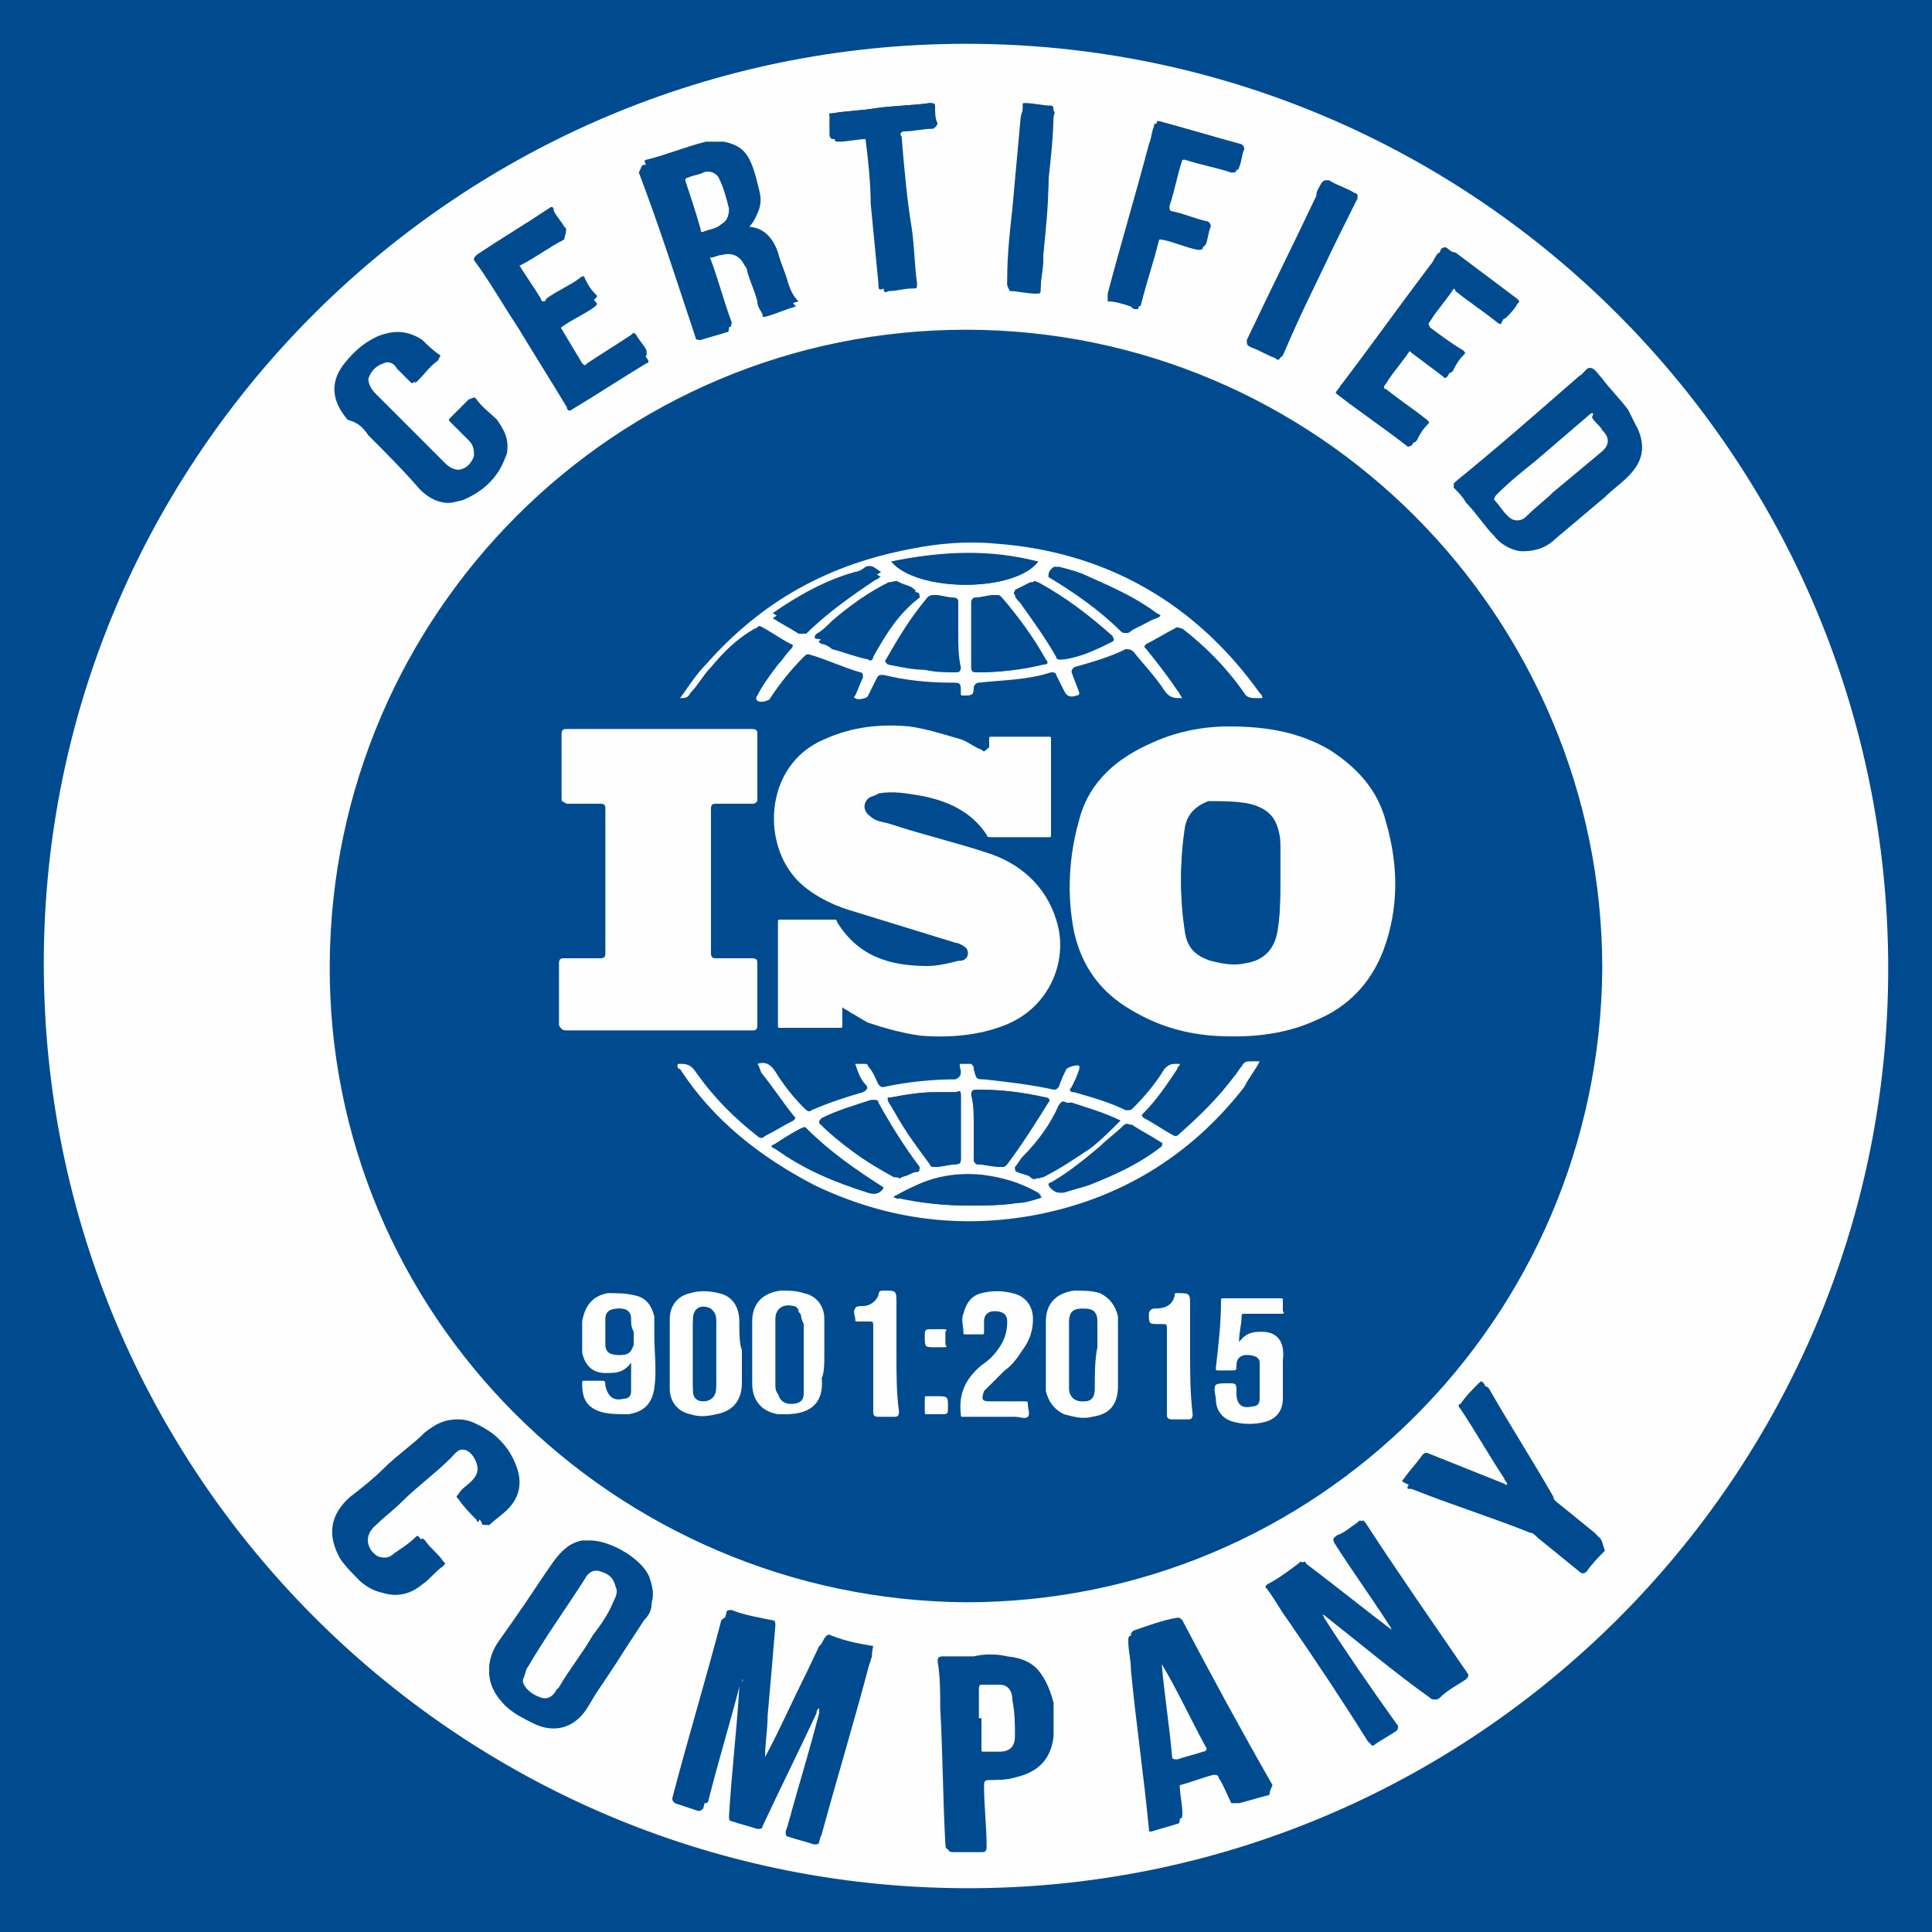 <svg xmlns="http://www.w3.org/2000/svg" xmlns:xlink="http://www.w3.org/1999/xlink" id="Layer_1" x="0px" y="0px" viewBox="0 0 75 75" style="enable-background:new 0 0 75 75;" xml:space="preserve"><style type="text/css">	.st0{fill:#014C8F;}	.st1{fill:#004B90;}	.st2{fill:#FEFEFE;}	.st3{fill:#759DC3;}	.st4{fill:#FDFDFE;}	.st5{fill:#92B2D0;}	.st6{fill:#004B91;}</style><rect class="st0" width="75" height="75"></rect><g>	<path class="st1" d="M37.6,1.3C17.5,1.2,1.3,17.4,1.3,37.4c0,20.1,16.2,36.3,36.2,36.3c20.1,0,36.3-16.2,36.3-36.2  C73.7,17.5,57.5,1.3,37.6,1.3z M37.4,73.3c-19.7,0-35.7-16.1-35.7-35.9c0-19.7,16.1-35.7,35.8-35.7c19.8,0,35.8,16,35.8,35.9  C73.3,57.3,57.2,73.3,37.4,73.3z"></path>	<path class="st2" d="M37.5,1.7c-19.7,0-35.8,16-35.8,35.7c0,19.8,16,35.8,35.7,35.9c19.8,0.1,35.9-16,35.9-35.7  C73.3,17.8,57.3,1.7,37.5,1.7z M56.1,9.6c0.1,0,0.2,0.2,0.4,0.2c0.8,0.6,1.6,1.2,2.4,1.8c0.1,0.1,0.1,0.1,0,0.2  c-0.1,0.2-0.3,0.4-0.4,0.5c-0.1,0.1-0.1,0.1-0.2,0c-0.5-0.4-1.1-0.8-1.6-1.2c0,0-0.1-0.1-0.1-0.1c-0.1,0-0.1,0-0.1,0.1  c-0.3,0.5-0.7,0.9-1,1.4c-0.1,0.1,0,0.1,0,0.2c0.4,0.3,0.8,0.6,1.3,0.9c0.1,0.1,0.1,0.1,0,0.2c-0.2,0.2-0.3,0.4-0.4,0.6  c-0.1,0.1-0.1,0.1-0.2,0c-0.4-0.3-0.8-0.6-1.2-0.9c-0.1-0.1-0.2-0.1-0.2,0c-0.3,0.5-0.7,0.9-1,1.4c-0.1,0.1-0.1,0.2,0,0.2  c0.5,0.4,1.1,0.8,1.6,1.2c0.1,0.1,0.1,0.1,0,0.2c-0.2,0.2-0.3,0.4-0.4,0.6c-0.1,0.1-0.1,0.1-0.2,0c-0.9-0.7-1.8-1.4-2.7-2  c-0.1-0.1-0.1-0.1,0-0.2c1.3-1.7,2.5-3.4,3.8-5.1C55.9,9.8,55.9,9.6,56.1,9.6z M48.5,13.2c0.9-1.8,1.8-3.7,2.7-5.6  c0.1-0.2,0.2-0.3,0.2-0.5c0-0.1,0.1-0.1,0.2-0.1c0.3,0.2,0.7,0.3,1,0.5c0,0,0.1,0,0.1,0.1c0,0,0,0.1,0,0.1c-1,2-2,4-2.9,6.1  c-0.1,0.1-0.1,0.1-0.2,0.1c-0.3-0.1-0.6-0.3-0.9-0.4C48.4,13.4,48.4,13.4,48.5,13.2z M43,11.4c0.5-1.9,1.1-3.9,1.6-5.8  c0.1-0.2,0.1-0.5,0.2-0.7c0-0.1,0-0.1,0.1-0.1c1.1,0.3,2.1,0.6,3.2,0.9c0.1,0,0.1,0.1,0.1,0.2c-0.1,0.2-0.1,0.5-0.2,0.7  c0,0.1-0.1,0.1-0.2,0.1c-0.6-0.2-1.2-0.3-1.8-0.5c-0.1,0-0.1,0-0.2,0.1c-0.2,0.6-0.3,1.2-0.5,1.8c0,0.1,0,0.1,0.1,0.2  c0.5,0.1,0.9,0.3,1.4,0.4c0.1,0,0.1,0.1,0.1,0.2c-0.1,0.2-0.1,0.5-0.2,0.7c0,0.1-0.1,0.1-0.2,0.1c-0.5-0.1-0.9-0.3-1.4-0.4  c-0.1,0-0.2,0-0.2,0.1c-0.2,0.8-0.5,1.7-0.7,2.5c0,0.1,0,0.1-0.1,0.1c-0.1,0-0.1,0-0.2-0.1c-0.3-0.1-0.6-0.2-0.9-0.2  C43,11.6,43,11.6,43,11.4z M39.1,11c0.1-0.9,0.2-1.8,0.2-2.7c0.1-1.1,0.2-2.2,0.3-3.3c0-0.2,0-0.5,0.1-0.7c0-0.1,0.1-0.1,0.1-0.1  c0.3,0,0.7,0.1,1,0.1c0.1,0,0.2,0,0.1,0.2c-0.1,0.9-0.2,1.8-0.2,2.7c-0.1,1-0.2,1.9-0.2,2.9c0,0.4-0.1,0.7-0.1,1.1  c0,0.2,0,0.2-0.2,0.2c-0.3,0-0.7-0.1-1-0.1C39.1,11.1,39.1,11.1,39.1,11z M32.3,4.4c0.6-0.1,1.1-0.1,1.7-0.2  c0.7-0.1,1.4-0.1,2.1-0.2c0.1,0,0.2,0,0.2,0.1c0,0.3,0,0.5,0.1,0.7C36.3,5,36.2,5,36.2,5c-0.4,0-0.7,0.1-1.1,0.1  c-0.1,0-0.2,0.1-0.1,0.2c0.1,1.2,0.2,2.4,0.4,3.6c0.1,0.7,0.1,1.4,0.2,2.1c0,0.2,0,0.2-0.2,0.2c-0.3,0-0.6,0.1-0.9,0.1  c-0.2,0.1-0.2,0-0.2-0.2c-0.1-1-0.2-2.1-0.3-3.1c-0.1-0.8-0.2-1.7-0.2-2.5c0-0.1-0.1-0.1-0.2-0.1c-0.3,0-0.7,0.1-1,0.1  c-0.2,0-0.2,0-0.2-0.2c0-0.2,0-0.5-0.1-0.7C32.1,4.4,32.2,4.4,32.3,4.4z M25,6.4c0.8-0.2,1.5-0.5,2.3-0.7c0.2-0.1,0.5-0.1,0.7,0  c0.5,0.1,0.8,0.3,1,0.7c0.2,0.4,0.3,0.8,0.4,1.3c0.1,0.4,0,0.8-0.4,1.2c0,0,0,0-0.1,0.1c0,0,0,0,0,0c0.7,0,1,0.4,1.2,1  c0.2,0.4,0.3,0.8,0.4,1.2c0.1,0.2,0.2,0.5,0.4,0.7c-0.4,0.1-0.8,0.3-1.2,0.4c-0.1,0-0.1,0-0.1-0.1c-0.1-0.2-0.2-0.3-0.2-0.5  c-0.1-0.4-0.3-0.8-0.4-1.2c0-0.1-0.1-0.2-0.1-0.2c-0.2-0.4-0.5-0.5-0.9-0.4c-0.1,0-0.3,0.1-0.4,0.1c-0.2,0-0.2,0.1-0.1,0.3  c0.3,0.8,0.5,1.6,0.8,2.4c0,0.1,0,0.2-0.1,0.2c-0.3,0.1-0.7,0.2-1,0.3c-0.1,0-0.2,0-0.2-0.1c-0.7-2.1-1.4-4.3-2.2-6.4  C24.9,6.5,24.9,6.4,25,6.4z M18.5,9.9c0.9-0.6,1.9-1.2,2.8-1.8c0.1-0.1,0.2-0.1,0.2,0.1c0.1,0.2,0.2,0.4,0.4,0.6  C22,8.9,22,8.9,21.9,9c-0.6,0.3-1.1,0.7-1.7,1c-0.1,0.1-0.1,0.1-0.1,0.2c0.3,0.5,0.6,0.9,0.9,1.4c0,0,0,0.1,0.1,0.1  c0,0,0.1,0,0.1-0.1c0.4-0.3,0.9-0.5,1.3-0.8c0.1-0.1,0.2-0.1,0.2,0c0.1,0.2,0.2,0.4,0.4,0.6c0.1,0.1,0.1,0.1,0,0.2  c-0.4,0.3-0.9,0.5-1.3,0.8c-0.1,0.1-0.1,0.1-0.1,0.2c0.3,0.5,0.6,1,0.9,1.5c0.1,0.1,0.1,0.1,0.2,0c0.6-0.4,1.1-0.7,1.7-1.1  c0.1-0.1,0.1-0.1,0.2,0c0.1,0.2,0.3,0.4,0.4,0.6c0,0.1,0,0.1,0,0.2c-1,0.6-1.9,1.2-2.9,1.8c-0.1,0.1-0.1,0-0.2-0.1  c-0.7-1-1.3-2.1-1.9-3.1c-0.5-0.9-1.1-1.7-1.6-2.6C18.4,10,18.4,9.9,18.5,9.9z M13.5,14.1c0.3-0.4,0.6-0.8,1.1-1  c0.6-0.3,1.2-0.3,1.8,0.1c0.2,0.2,0.4,0.4,0.7,0.6C17,14,17,14,17,14c-0.3,0.2-0.5,0.5-0.8,0.8c-0.1,0.1-0.1,0-0.2,0  c-0.2-0.2-0.3-0.3-0.5-0.5c-0.2-0.2-0.4-0.3-0.6-0.2c-0.3,0.1-0.5,0.3-0.6,0.6c0,0.2,0.1,0.4,0.3,0.6c0.5,0.5,1,1,1.6,1.6  c0.4,0.4,0.7,0.7,1.1,1.1c0.4,0.4,1,0.3,1.2-0.3c0.1-0.2,0-0.4-0.2-0.6c-0.2-0.2-0.4-0.4-0.7-0.7c-0.1-0.1-0.1-0.1,0-0.2  c0.2-0.2,0.5-0.5,0.7-0.7c0.1-0.1,0.1-0.1,0.2,0c0.2,0.3,0.5,0.5,0.8,0.8c0.2,0.3,0.4,0.6,0.4,1c0,0.2,0,0.3-0.1,0.5  c-0.3,0.8-0.9,1.3-1.6,1.6c-0.6,0.2-1.2,0-1.6-0.4c-0.7-0.7-1.4-1.4-2-2.1c-0.2-0.2-0.5-0.5-0.7-0.7C13.1,15.5,13,14.8,13.5,14.1z   M37.5,12.8c13.6,0,24.7,11.1,24.6,24.7c0,13.6-11.1,24.6-24.7,24.6c-13.6,0-24.7-11.1-24.6-24.7C12.9,23.8,23.9,12.8,37.5,12.8z   M18.7,59.1c-0.2-0.3-0.5-0.6-0.7-0.8c-0.1-0.1,0-0.1,0-0.2c0.2-0.2,0.4-0.3,0.5-0.5c0.2-0.2,0.3-0.4,0.2-0.7  c-0.1-0.3-0.3-0.5-0.6-0.6c-0.3-0.1-0.4,0.1-0.6,0.3c-0.6,0.6-1.3,1.1-1.9,1.7c-0.3,0.3-0.7,0.6-1,0.9c-0.5,0.4-0.4,1,0.2,1.3  c0.2,0.1,0.5,0.1,0.7-0.1c0.3-0.2,0.5-0.4,0.8-0.6c0.1-0.1,0.1-0.1,0.2,0c0.2,0.3,0.5,0.5,0.7,0.8c0.1,0.1,0.1,0.1,0,0.2  c-0.3,0.2-0.5,0.5-0.8,0.7c-0.7,0.6-1.5,0.5-2.2,0c-0.3-0.2-0.6-0.5-0.8-0.9c-0.5-0.9-0.4-1.7,0.4-2.4c0.4-0.4,0.9-0.8,1.3-1.1  c0.5-0.5,1.1-0.9,1.6-1.4c0.4-0.3,0.8-0.5,1.3-0.5c0.3,0,0.6,0.1,0.9,0.3c0.5,0.3,0.9,0.8,1.1,1.3c0.3,0.7,0.2,1.3-0.3,1.8  c-0.2,0.2-0.5,0.4-0.7,0.6C18.7,59.2,18.7,59.2,18.7,59.1z M25.3,62.2c0,0.3-0.1,0.5-0.3,0.7c-0.7,1.1-1.5,2.2-2.2,3.4  c-0.5,0.8-1.3,1-2.1,0.6c-0.4-0.2-0.8-0.4-1.1-0.7c-0.7-0.7-0.8-1.5-0.3-2.3c0.2-0.3,0.5-0.7,0.7-1c0.5-0.7,1-1.5,1.5-2.2  c0.3-0.4,0.6-0.7,1.1-0.8c0.1,0,0.2,0,0.3,0c0.9,0,2,0.8,2.3,1.6C25.3,61.6,25.4,61.9,25.3,62.2z M33.8,64.4  c-0.6,2.3-1.3,4.6-1.9,6.8c0,0.1-0.1,0.1-0.2,0.1c-0.3-0.1-0.7-0.2-1-0.3c-0.1,0-0.1-0.1-0.1-0.2c0.4-1.5,0.9-3.1,1.3-4.6  c0-0.1,0-0.1,0-0.2c-0.1,0-0.1,0.1-0.1,0.2c-0.7,1.5-1.4,2.9-2.1,4.4c-0.1,0.1-0.1,0.2-0.2,0.1c-0.3-0.1-0.6-0.2-1-0.3  c-0.1,0-0.1-0.1-0.1-0.2c0.1-1.7,0.3-3.3,0.4-5c0,0,0-0.1,0-0.1c-0.4,1.6-0.9,3.2-1.3,4.8c0,0.1-0.1,0.1-0.2,0.1  c-0.3-0.1-0.6-0.2-0.9-0.3c-0.1,0-0.1-0.1-0.1-0.2c0.6-2.3,1.3-4.6,1.9-6.9c0-0.1,0.1-0.1,0.2-0.1c0.5,0.2,1.1,0.3,1.6,0.4  c0.1,0,0.1,0.1,0.1,0.2c-0.1,1.2-0.2,2.4-0.3,3.5c0,0.5-0.1,1.1-0.1,1.6c0.1,0,0.1-0.1,0.1-0.1c0.7-1.5,1.4-3,2.2-4.5  c0.1-0.1,0.1-0.2,0.3-0.1c0.5,0.2,1,0.3,1.6,0.4C33.8,64.3,33.9,64.3,33.8,64.4z M40.8,67.2c0,0.9-0.5,1.5-1.5,1.6  C39,69,38.6,69,38.3,69c-0.1,0-0.2,0-0.2,0.2c0,0.8,0.1,1.6,0.1,2.4c0,0.1,0,0.2-0.2,0.2c-0.4,0-0.7,0-1.1,0c-0.1,0-0.2,0-0.2-0.2  c-0.1-1.8-0.1-3.5-0.2-5.3c0-0.6,0-1.2-0.1-1.8c0-0.1,0-0.2,0.2-0.2c0.4,0,0.8,0,1.2,0c0.4-0.1,0.9-0.1,1.3,0  c1,0.1,1.5,0.6,1.6,1.6C40.8,66.4,40.8,66.8,40.8,67.2z M49.2,69.6c-0.4,0.1-0.7,0.2-1.1,0.3c-0.1,0-0.1,0-0.2-0.1  c-0.2-0.3-0.3-0.6-0.5-1c-0.1-0.1-0.1-0.1-0.2-0.1c-0.4,0.1-0.9,0.3-1.3,0.4c-0.1,0-0.2,0.1-0.1,0.2c0,0.4,0.1,0.7,0.1,1.1  c0,0.1,0,0.2-0.1,0.2c-0.3,0.1-0.7,0.2-1,0.3c-0.1,0-0.1,0-0.1-0.1c-0.2-2.1-0.5-4.1-0.7-6.2c0-0.4-0.1-0.7-0.1-1.1  c0-0.1,0-0.1,0.1-0.2c0.6-0.2,1.1-0.4,1.7-0.5c0.1,0,0.1,0,0.2,0.1c1.1,2.1,2.3,4.3,3.5,6.4C49.3,69.5,49.3,69.6,49.2,69.6z   M56.9,65.2c-0.3,0.2-0.7,0.4-1,0.7c-0.1,0.1-0.2,0.1-0.3,0c-1.4-1.1-2.7-2.2-4.1-3.2c-0.1,0-0.1-0.1-0.2-0.1  c0,0.1,0.1,0.1,0.1,0.2c0.9,1.4,1.8,2.7,2.8,4.1c0.1,0.1,0.1,0.2,0,0.3c-0.3,0.2-0.5,0.3-0.8,0.5c-0.1,0.1-0.2,0.1-0.2-0.1  c-1-1.6-2.1-3.1-3.1-4.7c-0.3-0.4-0.5-0.8-0.8-1.2c-0.1-0.1-0.1-0.2,0-0.2c0.4-0.3,0.8-0.5,1.2-0.8c0.1-0.1,0.2-0.1,0.2,0  c1.2,0.9,2.3,1.8,3.5,2.7c0-0.1,0-0.1-0.1-0.2c-0.7-1.1-1.5-2.2-2.2-3.3c-0.1-0.1-0.1-0.2,0.1-0.3c0.3-0.2,0.5-0.3,0.8-0.5  c0.1-0.1,0.1-0.1,0.2,0c1.3,2,2.7,4,4,5.9C57,65.1,57,65.1,56.9,65.2z M62.1,60c-0.2,0.3-0.5,0.5-0.7,0.8c-0.1,0.1-0.2,0.1-0.3,0  c-0.5-0.5-1.1-0.9-1.6-1.3c-0.1-0.1-0.2-0.1-0.3-0.2c-1.5-0.6-3.1-1.1-4.6-1.7c-0.2-0.1-0.2-0.1-0.1-0.2c0.2-0.3,0.5-0.6,0.7-0.9  c0.1-0.1,0.1-0.1,0.2-0.1c1,0.4,2,0.8,3,1.2c0,0,0.1,0.1,0.1,0c0-0.1-0.1-0.1-0.1-0.2c-0.6-0.9-1.1-1.8-1.7-2.7  c-0.1-0.1-0.1-0.2,0-0.2c0.2-0.3,0.4-0.5,0.7-0.8c0.1-0.1,0.1-0.1,0.2,0c0.8,1.4,1.7,2.8,2.5,4.2c0.1,0.1,0.1,0.2,0.2,0.3  c0.5,0.4,1.1,0.9,1.6,1.3C62.2,59.8,62.2,59.9,62.1,60z M63.5,16.5c0.4,0.7,0.3,1.4-0.3,1.9c-0.3,0.3-0.6,0.5-0.9,0.8  c-0.6,0.5-1.3,1.1-1.9,1.6c-0.3,0.3-0.7,0.5-1.3,0.5c-0.4,0-0.8-0.3-1.1-0.6c-0.4-0.4-0.7-0.8-1.1-1.3c-0.1-0.2-0.3-0.3-0.4-0.5  c-0.1-0.1-0.1-0.1,0-0.2c1.6-1.3,3.2-2.7,4.8-4.1c0,0,0,0,0,0c0.2-0.1,0.3-0.4,0.5-0.3c0.1,0,0.3,0.3,0.4,0.4  c0.3,0.4,0.7,0.8,1,1.2C63.3,16.1,63.4,16.3,63.5,16.5z"></path>	<path class="st1" d="M37.5,62.2c13.6,0,24.6-11,24.7-24.6c0-13.6-11-24.7-24.6-24.7c-13.6,0-24.6,11-24.7,24.6  C12.8,51.1,23.9,62.1,37.5,62.2z M25.4,54c0,0.6-0.4,0.9-1,1c-0.4,0.1-0.7,0.1-1.1-0.1c-0.6-0.2-0.7-0.7-0.7-1.1  c0-0.1,0-0.1,0.1-0.1c0.2,0,0.4,0,0.7,0c0.1,0,0.1,0.1,0.1,0.2c0,0.4,0.3,0.6,0.7,0.5c0.2,0,0.3-0.2,0.3-0.3c0.1-0.4,0-0.7,0-1.1  c-0.2,0.3-0.6,0.4-1,0.4c-0.5,0-0.8-0.3-0.9-0.8c0-0.4,0-0.8,0-1.2c0-0.6,0.4-1,1-1.1c0.4-0.1,0.7-0.1,1.1,0.1  c0.4,0.1,0.6,0.4,0.7,0.8c0,0.2,0,0.5,0,0.7C25.4,52.5,25.5,53.2,25.4,54z M28.7,53.8c0,0.7-0.3,1-1,1.2c-0.3,0.1-0.6,0.1-1,0  c-0.5-0.1-0.8-0.5-0.8-1c0-0.9,0-1.8,0-2.7c0-0.5,0.3-0.9,0.8-1c0.4-0.1,0.8-0.1,1.1,0c0.5,0.1,0.8,0.5,0.8,1c0,0,0,0.1,0,0.1  c0,0.4,0,0.8,0,1.3C28.7,53,28.7,53.4,28.7,53.8z M30.6,55c-0.1,0-0.2,0-0.3,0c-0.7-0.1-1-0.5-1-1.2c0-0.8,0-1.6,0-2.4  c0-0.7,0.3-1.1,1.1-1.2c0.3,0,0.6,0,0.9,0.1c0.5,0.1,0.8,0.5,0.8,1c0,0.5,0,0.9,0,1.4c0,0,0,0,0,0c0,0.4,0,0.7,0,1.1  C32.1,54.7,31.4,55,30.6,55z M34.6,55c-0.2,0-0.4,0-0.6,0c-0.1,0-0.2,0-0.2-0.2c0-1.1,0-2.2,0-3.3c0-0.2,0-0.2-0.2-0.2  c-0.1,0-0.3,0-0.4,0c-0.1,0-0.1,0-0.1-0.1c0-0.1,0-0.3,0-0.4c0.1-0.1,0.2-0.1,0.3-0.1c0.3-0.1,0.5-0.2,0.6-0.4  c0-0.1,0.1-0.2,0.2-0.2c0.5,0,0.5,0,0.5,0.5c0,0.7,0,1.3,0,2c0,0.7,0,1.5,0,2.2C34.8,54.9,34.7,55,34.6,55z M36.5,55  c-0.2,0-0.3,0-0.5,0c-0.1,0-0.1,0-0.1-0.1c0-0.2,0-0.4,0-0.5c0-0.1,0-0.1,0.1-0.1c0.1,0,0.2,0,0.3,0c0.4,0,0.4,0,0.4,0.4  C36.8,55,36.8,55,36.5,55z M36.8,52.2c0,0.1,0,0.1-0.1,0.1c-0.1,0-0.2,0-0.3,0c-0.4,0-0.4,0-0.4-0.4c0-0.3,0-0.3,0.3-0.3  c0.1,0,0.3,0,0.4,0c0.1,0,0.2,0,0.1,0.1C36.7,51.9,36.7,52.1,36.8,52.2z M38.6,54.3c0.4,0,0.9,0,1.3,0c0.1,0,0.2,0,0.2,0.1  c0,0.2,0.1,0.4,0,0.5c-0.1,0.1-0.3,0-0.5,0c-0.3,0-0.5,0-0.8,0c-0.4,0-0.8,0-1.2,0c-0.1,0-0.1,0-0.1-0.1c-0.1-0.8,0.2-1.4,0.8-1.9  c0.3-0.2,0.5-0.4,0.7-0.7c0.2-0.3,0.3-0.6,0.3-1c0-0.3-0.2-0.4-0.5-0.4c-0.3,0-0.4,0.1-0.4,0.4c0,0.1,0,0.3,0,0.4  c0,0.1,0,0.1-0.1,0.1c-0.2,0-0.4,0-0.6,0c-0.1,0-0.1,0-0.1-0.1c0-0.2,0-0.5,0-0.7c0.1-0.4,0.3-0.7,0.7-0.8c0.4-0.1,0.8-0.1,1.2,0  c0.5,0.1,0.8,0.5,0.8,1c0,0.5-0.1,0.9-0.4,1.2c-0.2,0.3-0.5,0.5-0.7,0.8c-0.1,0.1-0.3,0.3-0.4,0.4c-0.1,0.1-0.2,0.2-0.2,0.3  C38.3,54.2,38.3,54.3,38.6,54.3z M43.4,52.5c0,0.5,0,0.9,0,1.3c0,0.7-0.3,1.1-1,1.2c-0.4,0.1-0.7,0.1-1.1-0.1  c-0.4-0.2-0.6-0.4-0.7-0.9c0-0.3,0-0.7,0-1c0-0.6,0-1.1,0-1.7c0-0.7,0.3-1.1,1.1-1.2c0.3-0.1,0.7,0,1,0.1c0.4,0.2,0.6,0.4,0.7,0.9  C43.4,51.6,43.4,52.1,43.4,52.5z M46,55c-0.2,0-0.4,0-0.6,0c-0.2,0-0.2-0.1-0.2-0.2c0-1.1,0-2.2,0-3.3c0-0.2,0-0.2-0.2-0.2  c0,0-0.1,0-0.1,0c-0.4,0-0.4,0-0.4-0.4c0-0.1,0-0.2,0.2-0.2c0.4,0,0.7-0.2,0.8-0.5c0-0.1,0.1-0.1,0.1-0.1c0.5,0,0.5,0,0.5,0.5  c0,0.6,0,1.3,0,1.9c0,0.7,0,1.5,0,2.2C46.2,54.9,46.1,55,46,55z M40,47.1c-2.9,0.5-5.8,0.1-8.4-1.2c-2.1-1-3.9-2.5-5.2-4.5  c0,0,0-0.1-0.1-0.1c-0.1-0.1,0-0.1,0.1-0.1c0.3,0,0.4,0,0.6,0.3c0.7,1,1.5,1.8,2.4,2.5c0.1,0.1,0.2,0.1,0.3,0  c0.4-0.2,0.8-0.4,1.1-0.6c0.1-0.1,0.1-0.1,0-0.2c-0.4-0.5-0.8-1-1.2-1.6c-0.1-0.1-0.2-0.2-0.2-0.4c0.4-0.1,0.6,0,0.7,0.3  c0.3,0.5,0.7,0.9,1.1,1.4c0.1,0.1,0.2,0.1,0.3,0.1c0.6-0.3,1.3-0.5,2-0.7c0.2,0,0.2-0.1,0.1-0.3c-0.1-0.3-0.2-0.5-0.4-0.8  c0.1,0,0.3,0,0.4,0c0.1,0,0.1,0.1,0.1,0.1c0.1,0.2,0.2,0.5,0.4,0.7c0,0.1,0.1,0.1,0.2,0.1c0.9-0.2,1.9-0.3,2.8-0.3  c0.2,0,0.2-0.1,0.2-0.3c0-0.1-0.1-0.2,0-0.3c0.1,0,0.3,0,0.4,0c0.1,0,0.1,0.1,0.1,0.2c0,0.3,0,0.3,0.4,0.4c0.9,0.1,1.8,0.2,2.7,0.4  c0.1,0,0.2,0,0.2-0.1c0.1-0.2,0.2-0.4,0.3-0.7c0-0.1,0.4-0.1,0.5-0.1c0,0,0,0.1,0,0.1c-0.1,0.2-0.2,0.5-0.3,0.7  c-0.1,0.1,0,0.2,0.1,0.2c0.7,0.2,1.3,0.4,2,0.7c0.1,0,0.2,0,0.3-0.1c0.4-0.5,0.8-1,1.2-1.5c0.1-0.2,0.2-0.2,0.4-0.2  c0.1,0,0.2,0,0.2,0c0,0.1,0,0.1-0.1,0.2c-0.4,0.6-0.8,1.2-1.3,1.7c-0.1,0.1-0.1,0.1,0,0.2c0.4,0.2,0.8,0.4,1.2,0.7  c0.1,0.1,0.2,0,0.2-0.1c0.8-0.6,1.5-1.4,2.1-2.2c0.1-0.1,0.2-0.2,0.3-0.4c0.1-0.2,0.2-0.2,0.4-0.2c0.1,0,0.2,0,0.3,0  c-0.2,0.3-0.4,0.6-0.6,0.9C46.1,44.8,43.4,46.5,40,47.1z M38.3,28.7c0-0.1,0-0.1,0.1-0.1c0.7,0,1.5,0,2.2,0c0.1,0,0.1,0,0.1,0.1  c0,1.2,0.1,2.5,0,3.7c0,0.1,0,0.1-0.1,0.1c-0.7,0-1.5,0-2.2,0c-0.1,0-0.1,0-0.2-0.1c-0.6-0.9-1.5-1.3-2.5-1.5  c-0.5-0.1-1.1-0.2-1.7-0.1c-0.1,0-0.3,0.1-0.4,0.2c-0.3,0.2-0.2,0.5,0.1,0.7c0.3,0.1,0.5,0.2,0.8,0.3c1.2,0.4,2.5,0.7,3.7,1.1  c1.3,0.4,2.3,1.3,2.7,2.6c0.5,1.6-0.3,3.4-2,4.1c-1.1,0.4-2.2,0.5-3.3,0.4c-0.7-0.1-1.3-0.2-2-0.5c-0.2-0.1-0.5-0.2-0.7-0.4  c-0.1-0.1-0.2-0.1-0.3-0.2c0,0.2,0,0.5,0,0.7c0,0.1,0,0.1-0.1,0.1c-0.8,0-1.5,0-2.3,0c-0.1,0-0.1,0-0.1-0.1c0-1.3,0-2.7,0-4  c0-0.1,0-0.1,0.1-0.1c0.7,0,1.4,0,2.1,0c0.1,0,0.1,0,0.1,0.1c0.8,1.3,2.1,1.7,3.5,1.7c0.4,0,0.8-0.1,1.2-0.2c0.1,0,0.2-0.1,0.3-0.1  c0.1-0.1,0.1-0.3,0-0.4c-0.1-0.1-0.2-0.2-0.4-0.2c-1.3-0.4-2.6-0.8-3.9-1.2c-0.7-0.2-1.4-0.5-2-1c-1.8-1.3-1.6-4.7,0.8-5.7  c1.1-0.4,2.1-0.6,3.3-0.5c0.7,0.1,1.4,0.2,2,0.5c0.3,0.1,0.6,0.3,0.8,0.4c0.2,0.1,0.2,0.1,0.2-0.1C38.3,28.9,38.3,28.8,38.3,28.7z   M49.9,54c0,0.4-0.3,0.7-0.7,0.9c-0.4,0.1-0.8,0.1-1.2,0c-0.5-0.1-0.7-0.5-0.7-0.9c0-0.6,0-0.6,0.5-0.6c0.3,0,0.3,0,0.3,0.4  c0,0.4,0.2,0.6,0.6,0.5c0.2,0,0.3-0.1,0.3-0.3c0-0.5,0-0.9,0-1.4c0-0.2-0.2-0.3-0.5-0.3c-0.3,0-0.4,0.1-0.4,0.4  c0,0.2-0.1,0.2-0.2,0.2c-0.2,0-0.3,0-0.5,0c-0.1,0-0.1,0-0.1-0.1c0.1-0.9,0.1-1.7,0.2-2.6c0-0.1,0-0.1,0.1-0.1c0.7,0,1.5,0,2.2,0  c0.1,0,0.1,0,0.1,0.1c0,0.1,0,0.3,0,0.4c0,0.1,0,0.1-0.1,0.1c-0.4,0-0.9,0-1.3,0c-0.1,0-0.1,0-0.2,0.1c0,0.3,0,0.6-0.1,1  c0.3-0.3,0.6-0.4,0.9-0.4c0.5,0,0.9,0.3,0.9,0.8C50,53,50,53.5,49.9,54z M53.8,31.9c0.4,1.7,0.5,3.3-0.1,5  c-0.4,1.3-1.3,2.2-2.6,2.7c-1.3,0.6-2.7,0.8-4.1,0.6c-1.1-0.1-2.1-0.4-3.1-1c-1.2-0.7-1.9-1.7-2.2-3c-0.4-1.5-0.3-3,0.2-4.4  c0.4-1.5,1.5-2.5,2.9-3c1-0.4,1.9-0.5,3-0.5c1.4,0,2.7,0.3,3.9,0.9C52.7,29.8,53.5,30.7,53.8,31.9z M27.2,25.7  c2.1-2.4,4.8-3.9,8-4.5c1.1-0.2,2.1-0.3,3.2-0.2c4.3,0.3,7.7,2.3,10.3,5.8c0,0,0.1,0.1,0.1,0.2c0,0.1-0.1,0-0.2,0  c-0.2,0-0.4,0-0.5-0.2c-0.7-0.9-1.5-1.8-2.4-2.5c-0.1-0.1-0.2-0.1-0.3,0c-0.4,0.2-0.7,0.4-1.1,0.6c-0.1,0.1-0.1,0.1,0,0.2  c0.5,0.5,0.9,1,1.2,1.6c0.1,0.1,0.1,0.2,0.2,0.3c0,0-0.1,0-0.1,0c-0.3,0.1-0.5,0-0.6-0.3c-0.3-0.5-0.7-1-1.2-1.5  c-0.1-0.1-0.2-0.1-0.3-0.1c-0.7,0.3-1.3,0.5-2,0.7c-0.1,0-0.1,0.1-0.1,0.2c0.1,0.2,0.2,0.5,0.3,0.8c0,0.1,0,0.1-0.1,0.1  c-0.3,0.1-0.4,0-0.5-0.2c-0.1-0.2-0.2-0.4-0.3-0.6c0-0.1-0.1-0.1-0.2-0.1c-0.9,0.2-1.8,0.3-2.8,0.4c-0.1,0-0.2,0.1-0.2,0.2  c0,0.3,0,0.3-0.4,0.3c-0.1,0-0.1,0-0.1-0.1c0-0.4,0-0.4-0.4-0.4c-0.9,0-1.7-0.1-2.6-0.3c-0.2,0-0.3,0-0.3,0.2  c-0.1,0.2-0.2,0.4-0.3,0.6c-0.1,0.1-0.4,0.2-0.5,0.1c-0.1,0,0-0.1,0-0.1c0.1-0.2,0.2-0.5,0.3-0.7c0.1-0.1,0-0.2-0.1-0.2  c-0.7-0.2-1.3-0.4-2-0.7c-0.1,0-0.2,0-0.2,0.1c-0.5,0.5-0.9,1-1.3,1.6c-0.1,0.1-0.4,0.2-0.5,0.1c-0.1-0.1,0-0.1,0-0.2  c0.2-0.4,0.5-0.8,0.8-1.2c0.2-0.2,0.3-0.4,0.5-0.6c0.1-0.1,0.1-0.1,0-0.2c-0.4-0.2-0.8-0.5-1.2-0.7c-0.1-0.1-0.2,0-0.2,0.1  c-0.6,0.4-1.2,1-1.7,1.5c-0.3,0.3-0.6,0.7-0.8,1c-0.2,0.2-0.3,0.2-0.6,0.1C26.5,26.6,26.8,26.1,27.2,25.7z M21.8,37.4  c0-0.1,0-0.2,0.2-0.2c0.5,0,0.9,0,1.4,0c0.1,0,0.2,0,0.2-0.2c0-0.1,0-0.1,0-0.2c0-1.8,0-3.6,0-5.4c0-0.2,0-0.2-0.2-0.2  c-0.4,0-0.9,0-1.3,0c-0.1,0-0.2,0-0.2-0.2c0-0.8,0-1.7,0-2.5c0-0.1,0-0.2,0.2-0.2c2.4,0,4.8,0,7.2,0c0.1,0,0.2,0,0.2,0.2  c0,0.9,0,1.7,0,2.6c0,0.1,0,0.1-0.2,0.1c-0.5,0-0.9,0-1.4,0c-0.1,0-0.2,0-0.2,0.2c0,1.9,0,3.7,0,5.6c0,0.1,0,0.2,0.2,0.2  c0.5,0,1,0,1.4,0c0.1,0,0.2,0.1,0.2,0.2c0,0.8,0,1.6,0,2.4c0,0.1,0,0.2-0.2,0.2c-1.2,0-2.4,0-3.6,0c-1.2,0-2.4,0-3.6,0  c-0.2,0-0.2,0-0.2-0.2C21.8,39,21.8,38.2,21.8,37.4z"></path>	<path class="st1" d="M33.7,64.2c-0.5-0.1-1-0.3-1.6-0.4c-0.1,0-0.2,0-0.3,0.1c-0.7,1.5-1.4,3-2.2,4.5c0,0,0,0.1-0.1,0.1  c0-0.6,0.1-1.1,0.1-1.6c0.1-1.2,0.2-2.4,0.3-3.5c0-0.1,0-0.2-0.1-0.2c-0.5-0.1-1.1-0.3-1.6-0.4c-0.1,0-0.1,0-0.2,0.1  c-0.6,2.3-1.3,4.6-1.9,6.9c0,0.1,0,0.1,0.1,0.2c0.3,0.1,0.6,0.2,0.9,0.3c0.1,0,0.1,0,0.2-0.1c0.4-1.6,0.9-3.2,1.3-4.8  c0,0,0-0.1,0.1-0.1c0,0.1,0,0.1,0,0.2c-0.1,1.7-0.3,3.3-0.4,5c0,0.1,0,0.2,0.1,0.2c0.3,0.1,0.7,0.2,1,0.3c0.1,0,0.2,0,0.2-0.1  c0.7-1.5,1.4-2.9,2.1-4.4c0-0.1,0-0.1,0.1-0.2c0,0.1,0,0.1,0,0.2c-0.4,1.5-0.8,3.1-1.3,4.6c0,0.1,0,0.2,0.1,0.2  c0.3,0.1,0.7,0.2,1,0.3c0.1,0,0.2,0,0.2-0.1c0.6-2.3,1.3-4.6,1.9-6.8C33.9,64.3,33.8,64.3,33.7,64.2z"></path>	<path class="st1" d="M52.9,59.1c-0.1-0.1-0.1-0.1-0.2,0c-0.3,0.2-0.5,0.4-0.8,0.5c-0.1,0.1-0.2,0.1-0.1,0.3  c0.7,1.1,1.5,2.2,2.2,3.3c0,0.1,0.1,0.1,0.1,0.2c-1.2-0.9-2.3-1.8-3.5-2.7c-0.1-0.1-0.1-0.1-0.2,0c-0.4,0.3-0.8,0.6-1.2,0.8  c-0.1,0.1-0.1,0.1,0,0.2c0.3,0.4,0.5,0.8,0.8,1.2c1.1,1.6,2.1,3.1,3.1,4.7c0.1,0.1,0.1,0.1,0.2,0.1c0.2-0.2,0.5-0.4,0.8-0.5  c0.1-0.1,0.1-0.1,0-0.3c-0.9-1.4-1.8-2.7-2.8-4.1c0-0.1-0.1-0.1-0.1-0.2c0.1,0,0.1,0.1,0.2,0.1c1.4,1.1,2.7,2.2,4.1,3.2  c0.1,0.1,0.2,0.1,0.3,0c0.3-0.2,0.6-0.4,1-0.7c0.1-0.1,0.1-0.1,0-0.2C55.6,63,54.2,61.1,52.9,59.1z"></path>	<path class="st1" d="M22.9,59.8c-0.1,0-0.2,0-0.3,0c-0.5,0.1-0.8,0.4-1.1,0.8c-0.5,0.7-1,1.5-1.5,2.2c-0.2,0.3-0.5,0.7-0.7,1  c-0.5,0.8-0.4,1.6,0.3,2.3c0.3,0.3,0.7,0.6,1.1,0.7c0.9,0.3,1.6,0.1,2.1-0.6c0.8-1.1,1.5-2.2,2.2-3.4c0.1-0.2,0.2-0.5,0.3-0.7  c0.1-0.3,0-0.6-0.1-0.9C24.9,60.5,23.7,59.8,22.9,59.8z M23.9,62.1c-0.3,0.4-0.6,0.8-0.8,1.3c-0.4,0.7-0.9,1.3-1.3,2  c0,0-0.1,0.1-0.1,0.1c-0.2,0.2-0.3,0.4-0.6,0.3c-0.3-0.1-0.6-0.2-0.7-0.6c0,0,0-0.1,0-0.1c0-0.2,0.1-0.3,0.2-0.5  c0.7-1.1,1.5-2.2,2.2-3.4c0.1-0.2,0.3-0.4,0.6-0.3c0.3,0.1,0.6,0.2,0.7,0.5C24.1,61.8,24,62,23.9,62.1z"></path>	<path class="st1" d="M61.8,14.4c-0.2,0-0.3,0.2-0.5,0.3c0,0,0,0,0,0c-1.6,1.4-3.2,2.7-4.8,4.1c-0.1,0.1-0.1,0.1,0,0.2  c0.1,0.1,0.3,0.3,0.4,0.5c0.4,0.4,0.7,0.9,1.1,1.3c0.3,0.4,0.8,0.6,1.1,0.6c0.6,0,1-0.2,1.3-0.5c0.6-0.5,1.3-1.1,1.9-1.6  c0.3-0.3,0.6-0.5,0.9-0.8c0.6-0.6,0.7-1.2,0.3-1.9c-0.1-0.2-0.3-0.4-0.4-0.6c-0.3-0.4-0.7-0.8-1-1.2C62,14.6,61.9,14.4,61.8,14.4z   M62.3,17.5c-0.6,0.5-1.2,1-1.8,1.5c-0.3,0.3-0.7,0.6-1,0.9c-0.1,0.1-0.3,0.2-0.4,0.2c-0.2,0-0.3-0.1-0.4-0.2  c-0.2-0.2-0.3-0.4-0.5-0.6c-0.1-0.1,0-0.1,0.1-0.2c0.5-0.4,1-0.8,1.5-1.3c0.7-0.6,1.4-1.2,2.1-1.8c0.1-0.1,0.1-0.1,0.2,0  c0.1,0.2,0.3,0.3,0.4,0.5C62.6,17,62.6,17.2,62.3,17.5z"></path>	<path class="st1" d="M27.1,12.9c0,0.1,0.1,0.1,0.2,0.1c0.3-0.1,0.6-0.2,1-0.3c0.1,0,0.1-0.1,0.1-0.2c-0.3-0.8-0.5-1.6-0.8-2.4  c-0.1-0.2,0-0.2,0.1-0.3c0.1,0,0.3-0.1,0.4-0.1c0.4-0.1,0.7,0,0.9,0.4c0,0.1,0.1,0.1,0.1,0.2c0.1,0.4,0.3,0.8,0.4,1.2  c0.1,0.2,0.1,0.4,0.2,0.5c0,0,0.1,0.1,0.1,0.1c0.4-0.1,0.8-0.3,1.2-0.4c-0.2-0.2-0.3-0.4-0.4-0.7c-0.1-0.4-0.3-0.8-0.4-1.2  c-0.2-0.6-0.6-1-1.2-1c0,0,0,0,0,0c0,0,0,0,0.1-0.1c0.3-0.3,0.5-0.7,0.4-1.2c-0.1-0.4-0.2-0.9-0.4-1.3c-0.2-0.4-0.5-0.6-1-0.7  c-0.3,0-0.5,0-0.7,0c-0.8,0.2-1.5,0.5-2.3,0.7c-0.1,0-0.1,0.1,0,0.2C25.7,8.7,26.4,10.8,27.1,12.9z M26.6,6.9  c0.2-0.1,0.4-0.1,0.6-0.2c0.2-0.1,0.5,0,0.6,0.2c0.2,0.4,0.3,0.8,0.4,1.2c0,0.3-0.1,0.5-0.3,0.6c-0.2,0.1-0.5,0.2-0.7,0.3  c-0.1,0-0.1,0-0.1-0.1C27,8.2,26.8,7.6,26.5,7C26.5,6.9,26.5,6.9,26.6,6.9z"></path>	<path class="st1" d="M45.8,63.1c0-0.1-0.1-0.1-0.2-0.1c-0.6,0.2-1.1,0.4-1.7,0.5c-0.1,0-0.1,0.1-0.1,0.2c0,0.4,0.1,0.7,0.1,1.1  c0.2,2.1,0.5,4.1,0.7,6.2c0,0.1,0,0.1,0.1,0.1c0.3-0.1,0.7-0.2,1-0.3c0.1,0,0.1-0.1,0.1-0.2c-0.1-0.3-0.1-0.7-0.1-1.1  c-0.1-0.1,0-0.2,0.1-0.2c0.4-0.1,0.9-0.3,1.3-0.4c0.1,0,0.2,0,0.2,0.1c0.2,0.3,0.3,0.6,0.5,1C48,70,48,70,48.1,70  c0.4-0.1,0.7-0.2,1.1-0.3c0.1,0,0.1-0.1,0.1-0.2C48.1,67.3,47,65.2,45.8,63.1z M46.7,67.9c-0.3,0.1-0.7,0.2-1,0.3  c-0.1,0-0.1,0-0.2-0.1c-0.1-1.2-0.3-2.3-0.5-3.5c0,0-0.1-0.1,0-0.1c0,0,0,0,0,0.1c0.5,1,1.1,2.1,1.6,3.1  C46.8,67.9,46.8,67.9,46.7,67.9z"></path>	<path class="st1" d="M39.2,64.4c-0.4-0.1-0.9,0-1.3,0c-0.4,0-0.8,0-1.2,0c-0.1,0-0.2,0.1-0.2,0.2c0,0.6,0.1,1.2,0.1,1.8  c0.1,1.8,0.1,3.5,0.2,5.3c0,0.1,0,0.2,0.2,0.2c0.4,0,0.7,0,1.1,0c0.1,0,0.2,0,0.2-0.2c0-0.8-0.1-1.6-0.1-2.4c0-0.1,0-0.2,0.2-0.2  c0.3,0,0.7,0,1-0.1c0.9-0.2,1.4-0.7,1.5-1.6c0-0.4,0-0.9,0-1.3C40.6,65,40.2,64.5,39.2,64.4z M38.8,67.9c-0.2,0-0.4,0-0.6,0  c-0.1,0-0.1,0-0.1-0.1c0-0.2,0-0.4,0-0.6c0-0.2,0-0.4,0-0.6c0,0,0,0-0.1,0c0-0.4,0-0.7,0-1.1c0-0.1,0-0.2,0.1-0.2  c0.2,0,0.5,0,0.7,0c0.3,0,0.5,0.2,0.5,0.5c0.1,0.5,0.1,0.9,0.1,1.4C39.4,67.7,39.2,67.9,38.8,67.9z"></path>	<path class="st1" d="M19.5,58.5c0.5-0.5,0.6-1.2,0.3-1.8c-0.3-0.5-0.6-1-1.1-1.3c-0.3-0.2-0.6-0.3-0.9-0.3c-0.6,0-0.9,0.2-1.3,0.5  c-0.5,0.5-1.1,0.9-1.6,1.4c-0.4,0.4-0.9,0.8-1.3,1.1c-0.8,0.7-0.9,1.5-0.4,2.4c0.2,0.3,0.5,0.6,0.8,0.9c0.7,0.6,1.5,0.6,2.2,0  c0.3-0.2,0.5-0.4,0.8-0.7c0.1-0.1,0.1-0.1,0-0.2c-0.2-0.3-0.5-0.5-0.7-0.8c-0.1-0.1-0.1-0.1-0.2,0c-0.2,0.2-0.5,0.4-0.8,0.6  c-0.2,0.2-0.4,0.2-0.7,0.1c-0.6-0.3-0.7-0.9-0.2-1.3c0.3-0.3,0.7-0.6,1-0.9c0.6-0.6,1.3-1.1,1.9-1.7c0.2-0.2,0.4-0.3,0.6-0.3  c0.3,0.1,0.5,0.3,0.6,0.6c0.1,0.3,0,0.5-0.2,0.7c-0.2,0.2-0.4,0.3-0.5,0.5c-0.1,0.1-0.1,0.1,0,0.2c0.2,0.3,0.5,0.6,0.7,0.8  c0,0.1,0.1,0.1,0.1,0C19,58.9,19.3,58.8,19.5,58.5z"></path>	<path class="st1" d="M14.3,16.9c0.7,0.7,1.4,1.4,2,2.1c0.4,0.4,1,0.7,1.6,0.4c0.8-0.3,1.3-0.8,1.6-1.6c0.1-0.1,0.1-0.3,0.1-0.5  c0-0.4-0.1-0.7-0.4-1c-0.2-0.3-0.5-0.5-0.8-0.8c-0.1-0.1-0.1,0-0.2,0c-0.2,0.2-0.5,0.5-0.7,0.7c-0.1,0.1-0.1,0.1,0,0.2  c0.2,0.2,0.4,0.4,0.7,0.7c0.2,0.2,0.2,0.4,0.2,0.6c-0.2,0.6-0.8,0.7-1.2,0.3c-0.4-0.4-0.7-0.7-1.1-1.1c-0.5-0.5-1-1-1.6-1.6  c-0.2-0.2-0.3-0.3-0.3-0.6c0.1-0.3,0.3-0.5,0.6-0.6c0.3-0.1,0.5,0,0.6,0.2c0.2,0.2,0.3,0.3,0.5,0.5c0.1,0.1,0.1,0.1,0.2,0  c0.2-0.3,0.5-0.5,0.8-0.8c0,0,0.1-0.1,0-0.1c-0.2-0.2-0.4-0.5-0.7-0.6c-0.6-0.4-1.2-0.5-1.8-0.1c-0.4,0.2-0.8,0.6-1.1,1  c-0.5,0.7-0.4,1.4,0.2,2.1C13.9,16.4,14.1,16.6,14.3,16.9z"></path>	<path class="st1" d="M51.9,15.3c0.9,0.7,1.8,1.3,2.7,2c0.1,0.1,0.1,0,0.2,0c0.1-0.2,0.3-0.4,0.4-0.6c0.1-0.1,0.1-0.1,0-0.2  c-0.5-0.4-1.1-0.8-1.6-1.2c-0.1-0.1-0.1-0.1,0-0.2c0.3-0.5,0.7-0.9,1-1.4c0.1-0.1,0.1-0.1,0.2,0c0.4,0.3,0.8,0.6,1.2,0.9  c0.1,0.1,0.1,0.1,0.2,0c0.1-0.2,0.3-0.4,0.4-0.6c0.1-0.1,0-0.1,0-0.2c-0.4-0.3-0.8-0.6-1.3-0.9c-0.1-0.1-0.1-0.1,0-0.2  c0.3-0.5,0.7-0.9,1-1.4c0,0,0-0.1,0.1-0.1c0,0,0.1,0,0.1,0.1c0.5,0.4,1.1,0.8,1.6,1.2c0.1,0.1,0.2,0.1,0.2,0  c0.1-0.2,0.3-0.4,0.4-0.5c0.1-0.1,0.1-0.2,0-0.2c-0.8-0.6-1.6-1.2-2.4-1.8c-0.1-0.1-0.3-0.3-0.4-0.2c-0.1,0-0.2,0.2-0.3,0.4  c-1.3,1.7-2.5,3.4-3.8,5.1C51.9,15.2,51.8,15.2,51.9,15.3z"></path>	<path class="st1" d="M20.1,12.7c0.6,1,1.3,2.1,1.9,3.1c0,0.1,0.1,0.2,0.2,0.1c1-0.6,1.9-1.2,2.9-1.8c0.1,0,0.1-0.1,0-0.2  c-0.1-0.2-0.3-0.4-0.4-0.6c-0.1-0.1-0.1-0.1-0.2,0c-0.6,0.4-1.1,0.7-1.7,1.1c-0.1,0.1-0.1,0.1-0.2,0c-0.3-0.5-0.6-1-0.9-1.5  c-0.1-0.1,0-0.1,0.1-0.2c0.4-0.3,0.9-0.5,1.3-0.8c0.1-0.1,0.1-0.1,0-0.2c-0.1-0.2-0.3-0.4-0.4-0.6c-0.1-0.1-0.1-0.1-0.2,0  c-0.4,0.3-0.9,0.5-1.3,0.8c0,0-0.1,0-0.1,0.1c-0.1,0-0.1-0.1-0.1-0.1c-0.3-0.5-0.6-0.9-0.9-1.4c-0.1-0.1-0.1-0.2,0.1-0.2  c0.6-0.3,1.1-0.7,1.7-1C22,8.9,22,8.9,21.9,8.8c-0.1-0.2-0.3-0.4-0.4-0.6c-0.1-0.1-0.1-0.1-0.2-0.1c-0.9,0.6-1.9,1.2-2.8,1.8  c-0.1,0.1-0.1,0.1-0.1,0.2C19,10.9,19.5,11.8,20.1,12.7z"></path>	<path class="st1" d="M62.1,59.7c-0.5-0.4-1.1-0.9-1.6-1.3c-0.1-0.1-0.2-0.2-0.2-0.3c-0.8-1.4-1.7-2.8-2.5-4.2  c-0.1-0.1-0.1-0.1-0.2,0c-0.2,0.3-0.4,0.5-0.7,0.8c-0.1,0.1-0.1,0.1,0,0.2c0.6,0.9,1.1,1.8,1.7,2.7c0,0.1,0.1,0.1,0.1,0.2  c-0.1,0-0.1,0-0.1,0c-1-0.4-2-0.8-3-1.2c-0.1,0-0.2,0-0.2,0.1c-0.2,0.3-0.5,0.6-0.7,0.9c-0.1,0.2-0.1,0.2,0.1,0.2  c1.5,0.6,3.1,1.1,4.6,1.7c0.1,0,0.2,0.1,0.3,0.2c0.5,0.4,1.1,0.9,1.6,1.3c0.1,0.1,0.2,0.1,0.3,0c0.2-0.3,0.5-0.6,0.7-0.8  C62.2,59.9,62.2,59.8,62.1,59.7z"></path>	<path class="st1" d="M43.1,11.6c0.3,0.1,0.6,0.2,0.9,0.2c0.1,0,0.1,0,0.2,0.1c0.1,0,0.1-0.1,0.1-0.1c0.2-0.8,0.5-1.7,0.7-2.5  c0-0.1,0.1-0.2,0.2-0.1c0.5,0.1,0.9,0.3,1.4,0.4c0.1,0,0.1,0,0.2-0.1c0.1-0.2,0.1-0.5,0.2-0.7c0-0.1,0-0.1-0.1-0.2  c-0.5-0.1-0.9-0.3-1.4-0.4c-0.1,0-0.1-0.1-0.1-0.2c0.2-0.6,0.3-1.2,0.5-1.8c0-0.1,0.1-0.1,0.2-0.1c0.6,0.2,1.2,0.3,1.8,0.5  c0.1,0,0.2,0,0.2-0.1c0.1-0.2,0.1-0.5,0.2-0.7c0-0.1,0-0.1-0.1-0.2c-1.1-0.3-2.1-0.6-3.2-0.9c-0.1,0-0.1,0-0.1,0.1  c-0.1,0.2-0.1,0.5-0.2,0.7c-0.5,1.9-1.1,3.9-1.6,5.8C43,11.6,43,11.6,43.1,11.6z"></path>	<path class="st1" d="M32.2,5.2c0,0.2,0.1,0.2,0.2,0.2c0.3,0,0.7-0.1,1-0.1c0.1,0,0.2,0,0.2,0.1c0.1,0.8,0.2,1.7,0.2,2.5  c0.1,1,0.2,2.1,0.3,3.1c0,0.2,0,0.3,0.2,0.2c0.3,0,0.6-0.1,0.9-0.1c0.2,0,0.2-0.1,0.2-0.2c-0.1-0.7-0.1-1.4-0.2-2.1  c-0.1-1.2-0.2-2.4-0.4-3.6c0-0.1,0-0.2,0.1-0.2c0.4,0,0.7-0.1,1.1-0.1c0.1,0,0.2,0,0.1-0.1c0-0.2-0.1-0.5-0.1-0.7  C36.2,4,36.2,4,36.1,4c-0.7,0.1-1.4,0.1-2.1,0.2c-0.6,0.1-1.1,0.1-1.7,0.2c-0.1,0-0.1,0-0.1,0.1C32.2,4.7,32.2,5,32.2,5.2z"></path>	<path class="st1" d="M48.6,13.5c0.3,0.1,0.6,0.3,0.9,0.4c0.1,0.1,0.2,0.1,0.2-0.1c1-2,2-4,2.9-6.1c0,0,0-0.1,0-0.1  c0-0.1-0.1-0.1-0.1-0.1c-0.3-0.2-0.7-0.3-1-0.5c-0.1,0-0.1,0-0.2,0.1c-0.1,0.2-0.2,0.3-0.2,0.5c-0.9,1.9-1.8,3.7-2.7,5.6  C48.4,13.4,48.4,13.4,48.6,13.5z"></path>	<path class="st1" d="M39.2,11.1c0.3,0,0.7,0.1,1,0.1c0.2,0,0.2,0,0.2-0.2c0-0.4,0.1-0.7,0.1-1.1c0.1-1,0.2-1.9,0.2-2.9  c0.1-0.9,0.2-1.8,0.2-2.7c0-0.1,0-0.2-0.1-0.2c-0.3,0-0.7-0.1-1-0.1c-0.1,0-0.1,0-0.1,0.1c0,0.2,0,0.5-0.1,0.7  c-0.1,1.1-0.2,2.2-0.3,3.3c-0.1,0.9-0.2,1.8-0.2,2.7C39.1,11.1,39.1,11.1,39.2,11.1z"></path>	<path class="st3" d="M28.8,65.2c0,0,0,0.1,0,0.1C28.8,65.3,28.9,65.2,28.8,65.2z"></path>	<path class="st3" d="M28.8,65.1C28.8,65.1,28.8,65.2,28.8,65.1c0,0.1,0,0.2,0,0.2C28.8,65.3,28.8,65.2,28.8,65.1z"></path>	<path class="st2" d="M44.8,28.8c-1.4,0.6-2.5,1.5-2.9,3c-0.4,1.4-0.5,2.9-0.2,4.4c0.3,1.3,1,2.3,2.2,3c1,0.6,2,0.9,3.1,1  c1.4,0.1,2.8,0,4.1-0.6c1.2-0.5,2.1-1.4,2.6-2.7c0.6-1.6,0.6-3.3,0.1-5c-0.3-1.2-1.1-2.1-2.2-2.8c-1.2-0.7-2.5-0.9-3.9-0.9  C46.7,28.2,45.7,28.4,44.8,28.8z M48.5,31.2c0.8,0.2,1.1,0.6,1.2,1.4c0,0.5,0,1,0,1.5c0,0.6,0,1.2-0.1,1.8  c-0.1,0.8-0.5,1.2-1.3,1.3c-0.5,0.1-0.9,0-1.3-0.1c-0.6-0.2-0.9-0.5-1-1.1c-0.2-1.3-0.2-2.6,0-3.9c0.1-0.5,0.4-0.8,0.9-1  C47.5,31.1,48,31.1,48.5,31.2z"></path>	<path class="st2" d="M38.1,29.1c-0.3-0.1-0.5-0.3-0.8-0.4c-0.7-0.2-1.3-0.4-2-0.5c-1.1-0.1-2.2,0-3.3,0.5c-2.4,1-2.5,4.3-0.8,5.7  c0.6,0.5,1.3,0.8,2,1c1.3,0.4,2.6,0.8,3.9,1.2c0.1,0,0.3,0.1,0.4,0.2c0.1,0.1,0.1,0.3,0,0.4c-0.1,0.1-0.2,0.1-0.3,0.1  c-0.4,0.1-0.8,0.2-1.2,0.2c-1.5,0-2.7-0.4-3.5-1.7c0-0.1-0.1-0.1-0.1-0.1c-0.7,0-1.4,0-2.1,0c-0.1,0-0.1,0-0.1,0.1c0,1.3,0,2.7,0,4  c0,0.1,0,0.1,0.1,0.1c0.8,0,1.5,0,2.3,0c0.1,0,0.1,0,0.1-0.1c0-0.2,0-0.4,0-0.7c0.1,0.1,0.2,0.1,0.3,0.2c0.2,0.1,0.5,0.3,0.7,0.4  c0.6,0.2,1.3,0.4,2,0.5c1.1,0.1,2.3,0,3.3-0.4c1.8-0.7,2.5-2.6,2-4.1c-0.4-1.3-1.4-2.2-2.7-2.6c-1.2-0.4-2.5-0.7-3.7-1.1  c-0.3-0.1-0.6-0.1-0.8-0.3c-0.3-0.2-0.3-0.5-0.1-0.7c0.1-0.1,0.3-0.1,0.4-0.2c0.6-0.1,1.1,0,1.7,0.1c1,0.2,1.9,0.6,2.5,1.5  c0,0.1,0.1,0.1,0.2,0.1c0.7,0,1.5,0,2.2,0c0.1,0,0.1,0,0.1-0.1c0-1.2,0-2.5,0-3.7c0-0.1,0-0.1-0.1-0.1c-0.7,0-1.5,0-2.2,0  c-0.1,0-0.1,0-0.1,0.1c0,0.1,0,0.2,0,0.3C38.2,29.2,38.2,29.2,38.1,29.1z"></path>	<path class="st2" d="M22,40c1.2,0,2.4,0,3.6,0c1.2,0,2.4,0,3.6,0c0.1,0,0.2,0,0.2-0.2c0-0.8,0-1.6,0-2.4c0-0.1,0-0.2-0.2-0.2  c-0.5,0-1,0-1.4,0c-0.1,0-0.2,0-0.2-0.2c0-1.9,0-3.7,0-5.6c0-0.2,0.1-0.2,0.2-0.2c0.5,0,0.9,0,1.4,0c0.1,0,0.1,0,0.2-0.1  c0-0.9,0-1.7,0-2.6c0-0.1,0-0.2-0.2-0.2c-2.4,0-4.8,0-7.2,0c-0.1,0-0.2,0-0.2,0.2c0,0.8,0,1.7,0,2.5c0,0.1,0,0.1,0.2,0.2  c0.4,0,0.9,0,1.3,0c0.2,0,0.2,0.1,0.2,0.2c0,1.8,0,3.6,0,5.4c0,0.1,0,0.1,0,0.2c0,0.1,0,0.2-0.2,0.2c-0.5,0-0.9,0-1.4,0  c-0.1,0-0.2,0-0.2,0.2c0,0.8,0,1.6,0,2.4C21.8,40,21.9,40,22,40z"></path>	<path class="st2" d="M48.9,41.2c-0.1,0-0.2,0-0.3,0c-0.2,0-0.3,0-0.4,0.2c-0.1,0.1-0.2,0.3-0.3,0.4c-0.6,0.8-1.3,1.5-2.1,2.2  c-0.1,0.1-0.1,0.1-0.2,0.1c-0.4-0.2-0.8-0.5-1.2-0.7c-0.1-0.1-0.1-0.1,0-0.2c0.5-0.5,0.9-1.1,1.3-1.7c0-0.1,0.1-0.1,0.1-0.2  c-0.1,0-0.2,0-0.2,0c-0.2,0-0.3,0.1-0.4,0.2c-0.3,0.5-0.7,1-1.2,1.5c-0.1,0.1-0.1,0.1-0.3,0.1c-0.6-0.3-1.3-0.5-2-0.7  c-0.2,0-0.2-0.1-0.1-0.2c0.1-0.2,0.2-0.4,0.3-0.7c0,0,0-0.1,0-0.1c0-0.1-0.4,0-0.5,0.1c-0.1,0.2-0.2,0.4-0.3,0.7  c-0.1,0.1-0.1,0.1-0.2,0.1c-0.9-0.2-1.8-0.3-2.7-0.4c-0.3,0-0.3,0-0.4-0.4c0-0.1,0-0.1-0.1-0.2c-0.1,0-0.3,0-0.4,0  c-0.1,0,0,0.2,0,0.3c0,0.1,0,0.2-0.2,0.3c-0.9,0-1.9,0.1-2.8,0.3c-0.1,0-0.1,0-0.2-0.1c-0.1-0.2-0.2-0.5-0.4-0.7  c0-0.1-0.1-0.1-0.1-0.1c-0.1,0-0.3,0-0.4,0c0.1,0.3,0.2,0.6,0.4,0.8c0.1,0.1,0.1,0.2-0.1,0.3c-0.7,0.2-1.3,0.4-2,0.7  c-0.1,0.1-0.2,0-0.3-0.1c-0.4-0.4-0.8-0.9-1.1-1.4c-0.2-0.3-0.4-0.4-0.7-0.3c0.1,0.1,0.1,0.3,0.2,0.4c0.4,0.5,0.8,1.1,1.2,1.6  c0.1,0.1,0.1,0.1,0,0.2c-0.4,0.2-0.7,0.4-1.1,0.6c-0.1,0.1-0.2,0.1-0.3,0c-0.9-0.7-1.7-1.5-2.4-2.5c-0.2-0.3-0.4-0.3-0.6-0.3  c-0.1,0-0.1,0-0.1,0.1c0,0,0,0.1,0.1,0.1c1.3,2,3.1,3.4,5.2,4.5c2.7,1.3,5.5,1.7,8.4,1.2c3.4-0.6,6.2-2.3,8.3-5  C48.5,41.8,48.7,41.6,48.9,41.2z M41.1,42.9c0.1-0.1,0.1-0.2,0.3-0.1c0.7,0.2,1.3,0.4,1.9,0.7c-0.4,0.4-0.8,0.7-1.2,1.1  c-0.6,0.4-1.2,0.8-1.8,1.1c-0.1,0.1-0.2,0.1-0.3,0c-0.1-0.1-0.3-0.1-0.5-0.2c-0.1,0-0.1-0.1-0.1-0.2c0.1-0.1,0.2-0.3,0.3-0.4  C40.3,44.3,40.8,43.6,41.1,42.9z M38,42.3c0.9,0,1.7,0.1,2.6,0.3c0.1,0,0.2,0.1,0.1,0.2c-0.5,0.8-1,1.6-1.6,2.4  c-0.1,0.1-0.1,0.1-0.2,0.1c-0.3,0-0.6-0.1-0.9-0.1c-0.1,0-0.1-0.1-0.1-0.2c0-0.4,0-0.9,0-1.3c0,0,0,0,0,0c0-0.4,0-0.8,0-1.3  C37.8,42.3,37.9,42.3,38,42.3z M34.6,42.6c0.6-0.1,1.1-0.2,1.7-0.2c0.3,0,0.5,0,0.8,0c0.1,0,0.2,0,0.2,0.1c0,0.4,0,0.9,0,1.3  c0,0,0,0,0,0c0,0.4,0,0.8,0,1.2c0,0.1,0,0.2-0.2,0.2c-0.3,0-0.6,0.1-0.8,0.1c-0.1,0-0.1,0-0.2-0.1c-0.6-0.8-1.2-1.6-1.6-2.5  C34.4,42.6,34.5,42.6,34.6,42.6z M31.9,43.4c0.6-0.3,1.3-0.5,1.9-0.7c0,0,0,0,0.1,0c0,0,0.1,0,0.1,0.1c0.5,0.9,1,1.7,1.6,2.5  c0.1,0.1,0.1,0.1-0.1,0.2c-0.2,0.1-0.4,0.2-0.6,0.2c-0.1,0-0.1,0-0.2,0c-1.1-0.6-2.1-1.3-2.9-2.1C31.8,43.5,31.8,43.5,31.9,43.4z   M33.7,46.3c-1.3-0.4-2.5-1-3.6-1.7c-0.2-0.1-0.2-0.1,0-0.2c0.3-0.2,0.6-0.4,1-0.6c0.1,0,0.1-0.1,0.2,0c0.9,0.9,1.9,1.6,3,2.3  c0,0,0,0,0,0C34.2,46.3,34,46.4,33.7,46.3z M40.4,46.5C40.4,46.5,40.4,46.5,40.4,46.5c-0.4,0.1-0.7,0.2-1,0.2  c-0.6,0.1-1.3,0.1-1.8,0.1c-1,0-1.9-0.1-2.8-0.3c0,0-0.1,0-0.1,0c0-0.1,0.1-0.1,0.1-0.1c1-0.6,2.1-0.8,3.2-0.8  c0.8,0.1,1.6,0.3,2.2,0.7C40.3,46.4,40.3,46.4,40.4,46.5C40.4,46.4,40.5,46.5,40.4,46.5z M45,44.5c-0.8,0.6-1.8,1.1-2.8,1.5  c-0.3,0.1-0.6,0.2-1,0.3c0,0-0.1,0-0.1,0c-0.1,0-0.3-0.1-0.4-0.3c0-0.1,0.1-0.1,0.1-0.1c0.7-0.4,1.3-0.9,1.9-1.4  c0.3-0.3,0.6-0.5,0.9-0.8c0.1-0.1,0.2-0.1,0.3,0c0.4,0.2,0.7,0.4,1,0.6C45.2,44.4,45.1,44.4,45,44.5z"></path>	<path class="st2" d="M26.8,26.9c0.3-0.3,0.5-0.7,0.8-1c0.5-0.6,1-1.1,1.7-1.5c0.1,0,0.1-0.1,0.2-0.1c0.4,0.2,0.8,0.5,1.2,0.7  c0.1,0,0.1,0.1,0,0.2c-0.2,0.2-0.3,0.4-0.5,0.6c-0.3,0.4-0.6,0.8-0.8,1.2c0,0-0.1,0.1,0,0.2c0.1,0.1,0.5,0,0.5-0.1  c0.4-0.6,0.8-1.1,1.3-1.6c0.1-0.1,0.1-0.1,0.2-0.1c0.7,0.2,1.3,0.5,2,0.7c0.1,0,0.1,0.1,0.1,0.2c-0.1,0.2-0.2,0.5-0.3,0.7  c0,0-0.1,0.1,0,0.1c0.1,0.1,0.5,0,0.5-0.1c0.1-0.2,0.2-0.4,0.3-0.6c0.1-0.2,0.1-0.2,0.3-0.2c0.8,0.2,1.7,0.3,2.6,0.3  c0.4,0,0.4,0,0.4,0.4c0,0.1,0,0.1,0.1,0.1c0.3,0,0.4,0,0.4-0.3c0-0.1,0.1-0.2,0.2-0.2c0.9-0.1,1.9-0.1,2.8-0.4c0.1,0,0.2,0,0.2,0.1  c0.1,0.2,0.2,0.4,0.3,0.6c0.1,0.2,0.2,0.3,0.5,0.2c0.1,0,0.1-0.1,0.1-0.1c-0.1-0.3-0.2-0.5-0.3-0.8c0-0.1,0-0.1,0.1-0.2  c0.7-0.2,1.4-0.4,2-0.7c0.1,0,0.2,0,0.3,0.1c0.4,0.5,0.8,0.9,1.2,1.5c0.2,0.3,0.4,0.3,0.6,0.3c0,0,0,0,0.1,0  c-0.1-0.1-0.1-0.2-0.2-0.3c-0.4-0.6-0.8-1.1-1.2-1.6c-0.1-0.1-0.1-0.1,0-0.2c0.4-0.2,0.7-0.4,1.1-0.6c0.1-0.1,0.2,0,0.3,0  c0.9,0.7,1.7,1.5,2.4,2.5c0.1,0.2,0.3,0.2,0.5,0.2c0.1,0,0.2,0,0.2,0c0-0.1,0-0.1-0.1-0.2c-2.5-3.5-6-5.5-10.3-5.8  c-1.1-0.1-2.2,0-3.2,0.2c-3.2,0.6-5.8,2-8,4.5c-0.4,0.4-0.7,0.9-1,1.3C26.6,27.1,26.7,27.1,26.8,26.9z M33.9,25.5  c0,0.1-0.1,0.2-0.2,0.1c-0.5-0.1-1-0.3-1.4-0.4C32.2,25.1,32,25,31.9,25c-0.2-0.1-0.1-0.1,0-0.2c0.2-0.2,0.4-0.4,0.6-0.5  c0.7-0.6,1.4-1.1,2.2-1.5c0.1-0.1,0.2-0.1,0.4,0c0.2,0.1,0.3,0.1,0.5,0.2c0.1,0,0.1,0.1,0.1,0.2c0,0,0,0,0,0  C34.9,23.8,34.4,24.6,33.9,25.5z M37.1,26.1c-0.4,0-0.8,0-1.2-0.1c-0.5-0.1-0.9-0.1-1.4-0.2c-0.1,0-0.1-0.1-0.1-0.2  c0.5-0.8,1-1.6,1.6-2.4c0.1-0.1,0.2-0.1,0.3-0.1c0.2,0,0.5,0.1,0.7,0.1c0.1,0,0.2,0.1,0.2,0.2c0,0.4,0,0.8,0,1.2c0,0,0,0,0,0  c0,0.4,0,0.8,0,1.3C37.2,26,37.2,26,37.1,26.1z M40.4,25.8c-0.8,0.2-1.7,0.3-2.5,0.3c-0.1,0-0.2,0-0.2-0.2c0-0.4,0-0.8,0-1.3  c0,0,0,0,0,0c0-0.4,0-0.8,0-1.2c0-0.1,0-0.1,0.1-0.2c0.3,0,0.5-0.1,0.8-0.1c0.1,0,0.1,0,0.2,0.1c0.6,0.8,1.2,1.5,1.6,2.4  C40.6,25.7,40.6,25.7,40.4,25.8z M43.1,24.9c-0.6,0.3-1.2,0.5-1.9,0.7c0,0,0,0-0.1,0c-0.1,0-0.1-0.1-0.1-0.1  c-0.4-0.7-0.9-1.4-1.4-2.1c-0.1-0.1-0.2-0.2-0.2-0.3c-0.1-0.1,0-0.1,0-0.2c0.2-0.1,0.4-0.2,0.6-0.3c0.1,0,0.1,0,0.2,0  c1.1,0.6,2,1.3,2.9,2.1C43.2,24.8,43.3,24.8,43.1,24.9z M40.8,22.1c0.1-0.1,0.1-0.1,0.2-0.1c0.4,0.1,0.8,0.2,1.2,0.4  c0.9,0.4,1.8,0.8,2.6,1.4c0.2,0.1,0.2,0.1,0,0.2c-0.3,0.2-0.7,0.4-1,0.5c-0.1,0.1-0.2,0.1-0.3,0c-0.8-0.8-1.8-1.5-2.8-2.1  C40.7,22.3,40.7,22.2,40.8,22.1z M40.3,21.8c-0.9,1.2-4.7,1.2-5.7,0C36.5,21.4,38.4,21.4,40.3,21.8z M30,23.8  c1-0.7,2.1-1.3,3.2-1.6c0.1,0,0.3-0.1,0.4-0.2c0.3-0.1,0.4,0.1,0.6,0.2c-0.1,0.1-0.2,0.1-0.2,0.1c-1,0.6-1.9,1.3-2.7,2.1  c-0.1,0.1-0.2,0.1-0.3,0c-0.4-0.2-0.7-0.4-1-0.6C29.9,23.9,29.9,23.9,30,23.8z"></path>	<path class="st2" d="M25.4,51.8c0-0.2,0-0.5,0-0.7c-0.1-0.4-0.3-0.7-0.7-0.8c-0.4-0.1-0.7-0.1-1.1-0.1c-0.6,0.1-0.9,0.5-1,1.1  c0,0.4,0,0.8,0,1.2c0.1,0.5,0.4,0.8,0.9,0.8c0.4,0,0.7,0,1-0.4c0,0.4,0,0.7,0,1.1c0,0.2-0.1,0.3-0.3,0.3c-0.4,0.1-0.6-0.1-0.7-0.5  c0-0.1,0-0.2-0.1-0.2c-0.2,0-0.4,0-0.7,0c-0.1,0-0.1,0-0.1,0.1c0,0.5,0.1,0.9,0.7,1.1c0.3,0.1,0.7,0.1,1.1,0.1c0.6-0.1,0.9-0.4,1-1  C25.5,53.2,25.4,52.5,25.4,51.8z M24.5,52.2c0,0.3-0.2,0.4-0.5,0.4c-0.3,0-0.5-0.1-0.5-0.4c0-0.3,0-0.7,0-1c0-0.3,0.2-0.4,0.5-0.4  c0.3,0,0.4,0.1,0.4,0.4c0,0.2,0,0.3,0,0.5C24.5,51.9,24.5,52,24.5,52.2z"></path>	<path class="st2" d="M28.7,51.3C28.7,51.3,28.7,51.2,28.7,51.3c0-0.6-0.3-1-0.8-1.1c-0.4-0.1-0.8-0.1-1.1,0c-0.5,0.1-0.8,0.5-0.8,1  c0,0.9,0,1.8,0,2.7c0,0.5,0.3,0.9,0.8,1c0.3,0.1,0.6,0.1,1,0c0.6-0.1,1-0.5,1-1.2c0-0.4,0-0.8,0-1.3C28.7,52.2,28.7,51.7,28.7,51.3  z M27.8,53.9c0,0.3-0.2,0.5-0.5,0.5c-0.3,0-0.4-0.2-0.4-0.4c0-0.4,0-0.9,0-1.3c0,0,0,0,0,0c0-0.4,0-0.8,0-1.3  c0-0.4,0.3-0.6,0.7-0.4c0.2,0.1,0.2,0.2,0.2,0.4c0,0.3,0,0.6,0,0.9C27.8,52.7,27.8,53.3,27.8,53.9z"></path>	<path class="st2" d="M43.4,51.1c-0.1-0.4-0.3-0.7-0.7-0.9c-0.3-0.1-0.7-0.1-1-0.1c-0.7,0.1-1.1,0.5-1.1,1.2c0,0.6,0,1.1,0,1.7  c0,0.3,0,0.7,0,1c0.1,0.4,0.3,0.7,0.7,0.9c0.4,0.1,0.7,0.2,1.1,0.1c0.7-0.1,1-0.5,1-1.2c0-0.4,0-0.8,0-1.3  C43.4,52.1,43.4,51.6,43.4,51.1z M42.5,53.9c0,0.3-0.1,0.5-0.4,0.5c-0.3,0-0.5-0.1-0.5-0.5c0-0.4,0-0.9,0-1.3c0-0.4,0-0.9,0-1.3  c0-0.3,0.2-0.5,0.5-0.5c0.3,0,0.5,0.1,0.5,0.5c0,0.3,0,0.7,0,1C42.5,52.8,42.5,53.3,42.5,53.9z"></path>	<path class="st2" d="M32,52.6C32,52.6,32,52.6,32,52.6c0-0.5,0-0.9,0-1.4c0-0.5-0.3-0.9-0.8-1c-0.3-0.1-0.6-0.1-0.9-0.1  c-0.7,0.1-1.1,0.5-1.1,1.2c0,0.8,0,1.6,0,2.4c0,0.7,0.4,1.1,1,1.2c0.1,0,0.2,0,0.3,0c0.8,0,1.5-0.3,1.4-1.4  C32,53.3,32,52.9,32,52.6z M31.1,53.9c0,0.3-0.2,0.4-0.5,0.4c-0.3,0-0.5-0.2-0.5-0.5c0-0.4,0-0.9,0-1.3c0,0,0,0,0,0  c0-0.4,0-0.8,0-1.3c0-0.4,0.3-0.6,0.7-0.5c0.1,0,0.2,0.1,0.2,0.2c0,0,0,0.1,0,0.1C31.1,52.1,31.1,53,31.1,53.9z"></path>	<path class="st2" d="M49,51.7c-0.3,0-0.6,0-0.9,0.4c0-0.4,0.1-0.7,0.1-1c0-0.1,0-0.1,0.2-0.1c0.4,0,0.9,0,1.3,0  c0.1,0,0.2,0,0.1-0.1c0-0.1,0-0.3,0-0.4c0-0.1,0-0.1-0.1-0.1c-0.7,0-1.5,0-2.2,0c-0.1,0-0.1,0-0.1,0.1c0,0.9-0.1,1.7-0.2,2.6  c0,0.1,0,0.1,0.1,0.1c0.2,0,0.3,0,0.5,0c0.2,0,0.2,0,0.2-0.2c0-0.3,0.2-0.4,0.4-0.4c0.3,0,0.5,0.1,0.5,0.3c0,0.5,0,0.9,0,1.4  c0,0.2-0.1,0.3-0.3,0.3c-0.4,0.1-0.6-0.1-0.6-0.5c0-0.4,0-0.4-0.3-0.4c-0.6,0-0.6,0-0.5,0.6c0,0.5,0.3,0.8,0.7,0.9  c0.4,0.1,0.8,0.1,1.2,0c0.4-0.1,0.7-0.4,0.7-0.9c0-0.5,0-1,0-1.5C49.9,52,49.5,51.7,49,51.7z"></path>	<path class="st2" d="M38.6,53.6c0.1-0.1,0.3-0.3,0.4-0.4c0.3-0.2,0.5-0.5,0.7-0.8c0.3-0.4,0.4-0.8,0.4-1.2c0-0.5-0.3-0.9-0.8-1  c-0.4-0.1-0.8-0.1-1.2,0c-0.4,0.1-0.6,0.4-0.7,0.8c-0.1,0.2,0,0.5,0,0.7c0,0.1,0,0.1,0.1,0.1c0.2,0,0.4,0,0.6,0  c0.1,0,0.1,0,0.1-0.1c0-0.1,0-0.3,0-0.4c0-0.3,0.2-0.4,0.4-0.4c0.3,0,0.5,0.1,0.5,0.4c0,0.4-0.1,0.7-0.3,1  c-0.2,0.3-0.4,0.5-0.7,0.7c-0.6,0.5-0.9,1.1-0.8,1.9c0,0.1,0,0.1,0.1,0.1c0.4,0,0.8,0,1.2,0c0.3,0,0.5,0,0.8,0c0.2,0,0.4,0.1,0.5,0  c0.1-0.1,0-0.3,0-0.5c0-0.1,0-0.1-0.2-0.1c-0.4,0-0.9,0-1.3,0c-0.3,0-0.3-0.1-0.2-0.4C38.4,53.8,38.5,53.7,38.6,53.6z"></path>	<path class="st2" d="M34.8,52.6c0-0.7,0-1.3,0-2c0-0.5,0-0.5-0.5-0.5c-0.1,0-0.2,0-0.2,0.2c-0.1,0.2-0.3,0.4-0.6,0.4  c-0.1,0-0.3,0-0.3,0.1c-0.1,0.1,0,0.3,0,0.4c0,0.1,0,0.1,0.1,0.1c0.1,0,0.3,0,0.4,0c0.2,0,0.2,0,0.2,0.2c0,1.1,0,2.2,0,3.3  c0,0.1,0,0.2,0.2,0.2c0.2,0,0.4,0,0.6,0c0.1,0,0.2,0,0.2-0.2C34.8,54.1,34.8,53.3,34.8,52.6z"></path>	<path class="st2" d="M46.2,52.6c0-0.6,0-1.3,0-1.9c0-0.5,0-0.5-0.5-0.5c-0.1,0-0.1,0-0.1,0.1c-0.1,0.4-0.4,0.5-0.8,0.5  c-0.1,0-0.2,0.1-0.2,0.2c0,0.4,0,0.4,0.4,0.4c0,0,0.1,0,0.1,0c0.2,0,0.2,0,0.2,0.2c0,1.1,0,2.2,0,3.3c0,0.1,0,0.2,0.2,0.2  c0.2,0,0.4,0,0.6,0c0.1,0,0.2,0,0.2-0.2C46.2,54.1,46.2,53.3,46.2,52.6z"></path>	<path class="st4" d="M36.6,51.6c-0.1,0-0.3,0-0.4,0c-0.3,0-0.3,0-0.3,0.3c0,0.4,0,0.4,0.4,0.4c0.1,0,0.2,0,0.3,0  c0.1,0,0.2,0,0.1-0.1c0-0.2,0-0.3,0-0.5C36.8,51.6,36.7,51.6,36.6,51.6z"></path>	<path class="st4" d="M36.3,54.2c-0.1,0-0.2,0-0.3,0c-0.1,0-0.1,0-0.1,0.1c0,0.2,0,0.4,0,0.5c0,0.1,0,0.1,0.1,0.1c0.2,0,0.3,0,0.5,0  c0.3,0,0.3,0,0.3-0.3C36.8,54.2,36.8,54.2,36.3,54.2z"></path>	<path class="st2" d="M23.3,61c-0.3-0.1-0.5,0.1-0.6,0.3c-0.7,1.1-1.5,2.2-2.2,3.4c-0.1,0.1-0.1,0.3-0.2,0.5c0,0,0,0.1,0,0.1  c0.1,0.3,0.4,0.5,0.7,0.6c0.3,0.1,0.5-0.1,0.6-0.3c0,0,0.1-0.1,0.1-0.1c0.4-0.7,0.9-1.3,1.3-2c0.3-0.4,0.6-0.8,0.8-1.3  c0.1-0.2,0.2-0.4,0.1-0.6C23.8,61.2,23.6,61.1,23.3,61z"></path>	<path class="st2" d="M61.7,16.1c-0.7,0.6-1.4,1.2-2.1,1.8c-0.5,0.4-1,0.8-1.5,1.3c0,0-0.1,0.1-0.1,0.2c0.2,0.2,0.3,0.4,0.5,0.6  c0.1,0.1,0.2,0.2,0.4,0.2c0.2,0,0.3-0.1,0.4-0.2c0.3-0.3,0.7-0.6,1-0.9c0.6-0.5,1.2-1,1.8-1.5c0.4-0.3,0.4-0.6,0.1-0.9  c-0.1-0.2-0.3-0.3-0.4-0.5C61.9,16,61.8,16,61.7,16.1z"></path>	<path class="st2" d="M27.2,8.9c0,0.1,0,0.1,0.1,0.1c0.2-0.1,0.5-0.1,0.7-0.3c0.2-0.1,0.3-0.3,0.3-0.6c-0.1-0.4-0.2-0.8-0.4-1.2  c-0.1-0.2-0.4-0.3-0.6-0.2c-0.2,0.1-0.4,0.1-0.6,0.2c-0.1,0-0.1,0.1-0.1,0.1C26.8,7.6,27,8.2,27.2,8.9z"></path>	<path class="st2" d="M45.1,64.6C45.1,64.6,45.1,64.6,45.1,64.6c0.1,1.2,0.3,2.4,0.4,3.6c0,0.1,0.1,0.1,0.2,0.1  c0.3-0.1,0.7-0.2,1-0.3c0.1,0,0.2-0.1,0.1-0.2C46.2,66.7,45.7,65.6,45.1,64.6z"></path>	<path class="st5" d="M45.1,64.6C45.1,64.6,45.1,64.5,45.1,64.6C45,64.6,45.1,64.6,45.1,64.6C45.1,64.6,45.1,64.6,45.1,64.6z"></path>	<path class="st5" d="M45.1,64.7C45.1,64.6,45.1,64.6,45.1,64.7C45.1,64.6,45.1,64.6,45.1,64.7z"></path>	<path class="st2" d="M38.8,65.4c-0.2,0-0.5,0-0.7,0c-0.1,0-0.1,0.1-0.1,0.2c0,0.4,0,0.7,0,1.1c0,0,0,0,0.1,0c0,0.2,0,0.4,0,0.6  c0,0.2,0,0.4,0,0.6c0,0.1,0,0.1,0.1,0.1c0.2,0,0.4,0,0.6,0c0.4,0,0.6-0.2,0.6-0.6c0-0.5,0-0.9-0.1-1.4  C39.3,65.6,39.1,65.4,38.8,65.4z"></path>	<path class="st1" d="M46,32.3c-0.2,1.3-0.2,2.6,0,3.9c0.1,0.6,0.4,0.9,1,1.1c0.4,0.1,0.9,0.2,1.3,0.1c0.8-0.1,1.2-0.6,1.3-1.3  c0.1-0.6,0.1-1.2,0.1-1.8c0-0.5,0-1,0-1.5c-0.1-0.8-0.4-1.3-1.2-1.4c-0.5-0.1-1-0.1-1.5,0.1C46.5,31.4,46.1,31.7,46,32.3z"></path>	<path class="st1" d="M37.8,43.7C37.8,43.7,37.8,43.7,37.8,43.7c0,0.4,0,0.9,0,1.3c0,0.1,0,0.1,0.1,0.2c0.3,0,0.6,0.1,0.9,0.1  c0.1,0,0.1,0,0.2-0.1c0.6-0.8,1.1-1.6,1.6-2.4c0.1-0.1,0.1-0.2-0.1-0.2c-0.8-0.2-1.7-0.3-2.6-0.3c-0.1,0-0.2,0-0.2,0.2  C37.8,42.9,37.8,43.3,37.8,43.7z"></path>	<path class="st1" d="M36.1,45.2c0,0.1,0.1,0.1,0.2,0.1c0.3,0,0.6-0.1,0.8-0.1c0.1,0,0.2-0.1,0.2-0.2c0-0.4,0-0.8,0-1.2c0,0,0,0,0,0  c0-0.4,0-0.9,0-1.3c0-0.1,0-0.2-0.2-0.1c-0.3,0-0.5,0-0.8,0c-0.6,0-1.2,0.1-1.7,0.2c-0.1,0-0.2,0-0.1,0.2  C35,43.6,35.5,44.4,36.1,45.2z"></path>	<path class="st1" d="M34.8,45.7c0.1,0,0.1,0.1,0.2,0c0.2-0.1,0.4-0.2,0.6-0.2c0.1,0,0.1-0.1,0.1-0.2c-0.6-0.8-1.1-1.6-1.6-2.5  c0-0.1-0.1-0.1-0.1-0.1c0,0-0.1,0-0.1,0c-0.7,0.2-1.3,0.4-1.9,0.7c-0.1,0.1-0.1,0.1,0,0.2C32.7,44.5,33.7,45.2,34.8,45.7z"></path>	<path class="st1" d="M39.6,45.3c-0.1,0.1-0.1,0.2,0.1,0.2c0.2,0.1,0.3,0.1,0.5,0.2c0.1,0.1,0.2,0,0.3,0c0.6-0.3,1.2-0.7,1.8-1.1  c0.4-0.3,0.8-0.7,1.2-1.1c-0.6-0.3-1.3-0.5-1.9-0.7c-0.1,0-0.2,0-0.3,0.1c-0.4,0.7-0.8,1.4-1.3,2C39.8,45,39.7,45.2,39.6,45.3z"></path>	<path class="st1" d="M40.4,46.4c0,0-0.1-0.1-0.1-0.1c-0.7-0.4-1.4-0.6-2.2-0.7c-1.1-0.1-2.2,0.1-3.2,0.8c0,0-0.1,0-0.1,0.1  c0,0.1,0.1,0,0.1,0c0.9,0.2,1.8,0.3,2.8,0.3c0.5,0,1.2,0,1.8-0.1c0.3,0,0.6-0.1,0.9-0.2C40.4,46.5,40.4,46.5,40.4,46.4  C40.5,46.5,40.4,46.4,40.4,46.4z"></path>	<path class="st1" d="M45,44.3c-0.3-0.2-0.7-0.4-1-0.6c-0.1-0.1-0.2,0-0.3,0c-0.3,0.3-0.6,0.5-0.9,0.8c-0.6,0.5-1.2,1-1.9,1.4  c0,0-0.2,0.1-0.1,0.1c0.1,0.1,0.2,0.2,0.4,0.3c0,0,0.1,0,0.1,0c0.3-0.1,0.7-0.2,1-0.3c1-0.4,1.9-0.8,2.8-1.5  C45.1,44.4,45.2,44.4,45,44.3z"></path>	<path class="st1" d="M34.3,46.1c-1.1-0.7-2.1-1.4-3-2.3c-0.1-0.1-0.1,0-0.2,0c-0.3,0.2-0.7,0.4-1,0.6c-0.2,0.1-0.2,0.1,0,0.2  c1.1,0.8,2.3,1.3,3.6,1.7C34,46.4,34.2,46.3,34.3,46.1C34.3,46.1,34.3,46.1,34.3,46.1z"></path>	<path class="st1" d="M37.2,24.6C37.2,24.6,37.2,24.6,37.2,24.6c0-0.4,0-0.8,0-1.2c0-0.1,0-0.2-0.2-0.2c-0.2,0-0.5-0.1-0.7-0.1  c-0.1,0-0.2,0-0.3,0.1c-0.6,0.7-1.1,1.5-1.6,2.4c-0.1,0.1,0,0.1,0.1,0.2c0.5,0.1,0.9,0.2,1.4,0.2c0.4,0,0.8,0.1,1.2,0.1  c0.1,0,0.2,0,0.2-0.2C37.2,25.5,37.2,25,37.2,24.6z"></path>	<path class="st1" d="M38.9,23.2c-0.1-0.1-0.1-0.1-0.2-0.1c-0.3,0-0.5,0.1-0.8,0.1c-0.1,0-0.1,0.1-0.1,0.2c0,0.4,0,0.8,0,1.2  c0,0,0,0,0,0c0,0.4,0,0.8,0,1.3c0,0.1,0,0.2,0.2,0.2c0.8,0,1.7-0.1,2.5-0.3c0.2,0,0.2-0.1,0.1-0.2C40.1,24.7,39.5,23.9,38.9,23.2z"></path>	<path class="st1" d="M43.2,24.7c-0.9-0.8-1.8-1.5-2.9-2.1c-0.1,0-0.1-0.1-0.2,0c-0.2,0.1-0.4,0.2-0.6,0.3c-0.1,0-0.1,0.1,0,0.2  c0.1,0.1,0.2,0.2,0.2,0.3c0.5,0.7,0.9,1.4,1.4,2.1c0,0.1,0,0.1,0.1,0.1c0,0,0,0,0.1,0c0.7-0.1,1.3-0.4,1.9-0.7  C43.3,24.8,43.2,24.8,43.2,24.7z"></path>	<path class="st1" d="M35.5,23c0.1-0.1,0-0.1-0.1-0.2c-0.2-0.1-0.3-0.1-0.5-0.2c-0.1-0.1-0.2,0-0.4,0c-0.8,0.4-1.5,0.9-2.2,1.5  c-0.2,0.2-0.4,0.4-0.6,0.5c-0.1,0.1-0.1,0.2,0,0.2c0.2,0,0.3,0.1,0.4,0.2c0.5,0.2,0.9,0.3,1.4,0.4c0.1,0,0.1-0.1,0.2-0.1  C34.4,24.6,34.9,23.8,35.5,23C35.5,23.1,35.5,23.1,35.5,23z"></path>	<path class="st1" d="M40.3,21.8c-1.9-0.5-3.8-0.4-5.7,0C35.6,23,39.4,23,40.3,21.8z"></path>	<path class="st1" d="M30,24c0.3,0.2,0.7,0.4,1,0.6c0.1,0,0.2,0,0.3,0c0.8-0.8,1.8-1.5,2.7-2.1c0.1,0,0.1-0.1,0.2-0.1  c-0.2-0.1-0.3-0.3-0.6-0.2c-0.1,0-0.3,0.1-0.4,0.2c-1.2,0.4-2.2,0.9-3.2,1.6C29.9,23.9,29.9,23.9,30,24z"></path>	<path class="st1" d="M40.8,22.4c1,0.6,2,1.3,2.8,2.1c0.1,0.1,0.2,0.1,0.3,0c0.3-0.2,0.7-0.4,1-0.5c0.2-0.1,0.2-0.1,0-0.2  c-0.8-0.6-1.7-1-2.6-1.4c-0.4-0.2-0.8-0.3-1.2-0.4c-0.1,0-0.2,0.1-0.2,0.1C40.7,22.2,40.7,22.3,40.8,22.4z"></path>	<path class="st6" d="M24.5,51.2c0-0.3-0.2-0.4-0.4-0.4c-0.3,0-0.5,0.1-0.5,0.4c0,0.3,0,0.7,0,1c0,0.3,0.2,0.4,0.5,0.4  c0.3,0,0.4-0.1,0.5-0.4c0-0.2,0-0.3,0-0.5C24.5,51.5,24.5,51.4,24.5,51.2z"></path>	<path class="st1" d="M27.8,51.2c0-0.2-0.1-0.3-0.2-0.4c-0.4-0.2-0.7,0-0.7,0.4c0,0.4,0,0.8,0,1.3c0,0,0,0,0,0c0,0.4,0,0.9,0,1.3  c0,0.3,0.2,0.4,0.4,0.4c0.3,0,0.5-0.1,0.5-0.5c0-0.6,0-1.2,0-1.8C27.8,51.8,27.8,51.5,27.8,51.2z"></path>	<path class="st6" d="M42.5,51.3c0-0.3-0.2-0.4-0.5-0.5c-0.3,0-0.5,0.1-0.5,0.5c0,0.4,0,0.9,0,1.3c0,0.4,0,0.9,0,1.3  c0,0.3,0.2,0.5,0.5,0.5c0.3,0,0.4-0.2,0.4-0.5c0-0.5,0-1,0-1.6C42.5,52,42.5,51.6,42.5,51.3z"></path>	<path class="st6" d="M31.1,51.1c0-0.1-0.1-0.2-0.2-0.2c-0.4-0.1-0.7,0.1-0.7,0.5c0,0.4,0,0.8,0,1.3c0,0,0,0,0,0c0,0.4,0,0.9,0,1.3  c0,0.3,0.2,0.5,0.5,0.5c0.3,0,0.5-0.1,0.5-0.4c0-0.9,0-1.8,0-2.7C31.1,51.2,31.1,51.1,31.1,51.1z"></path></g></svg>